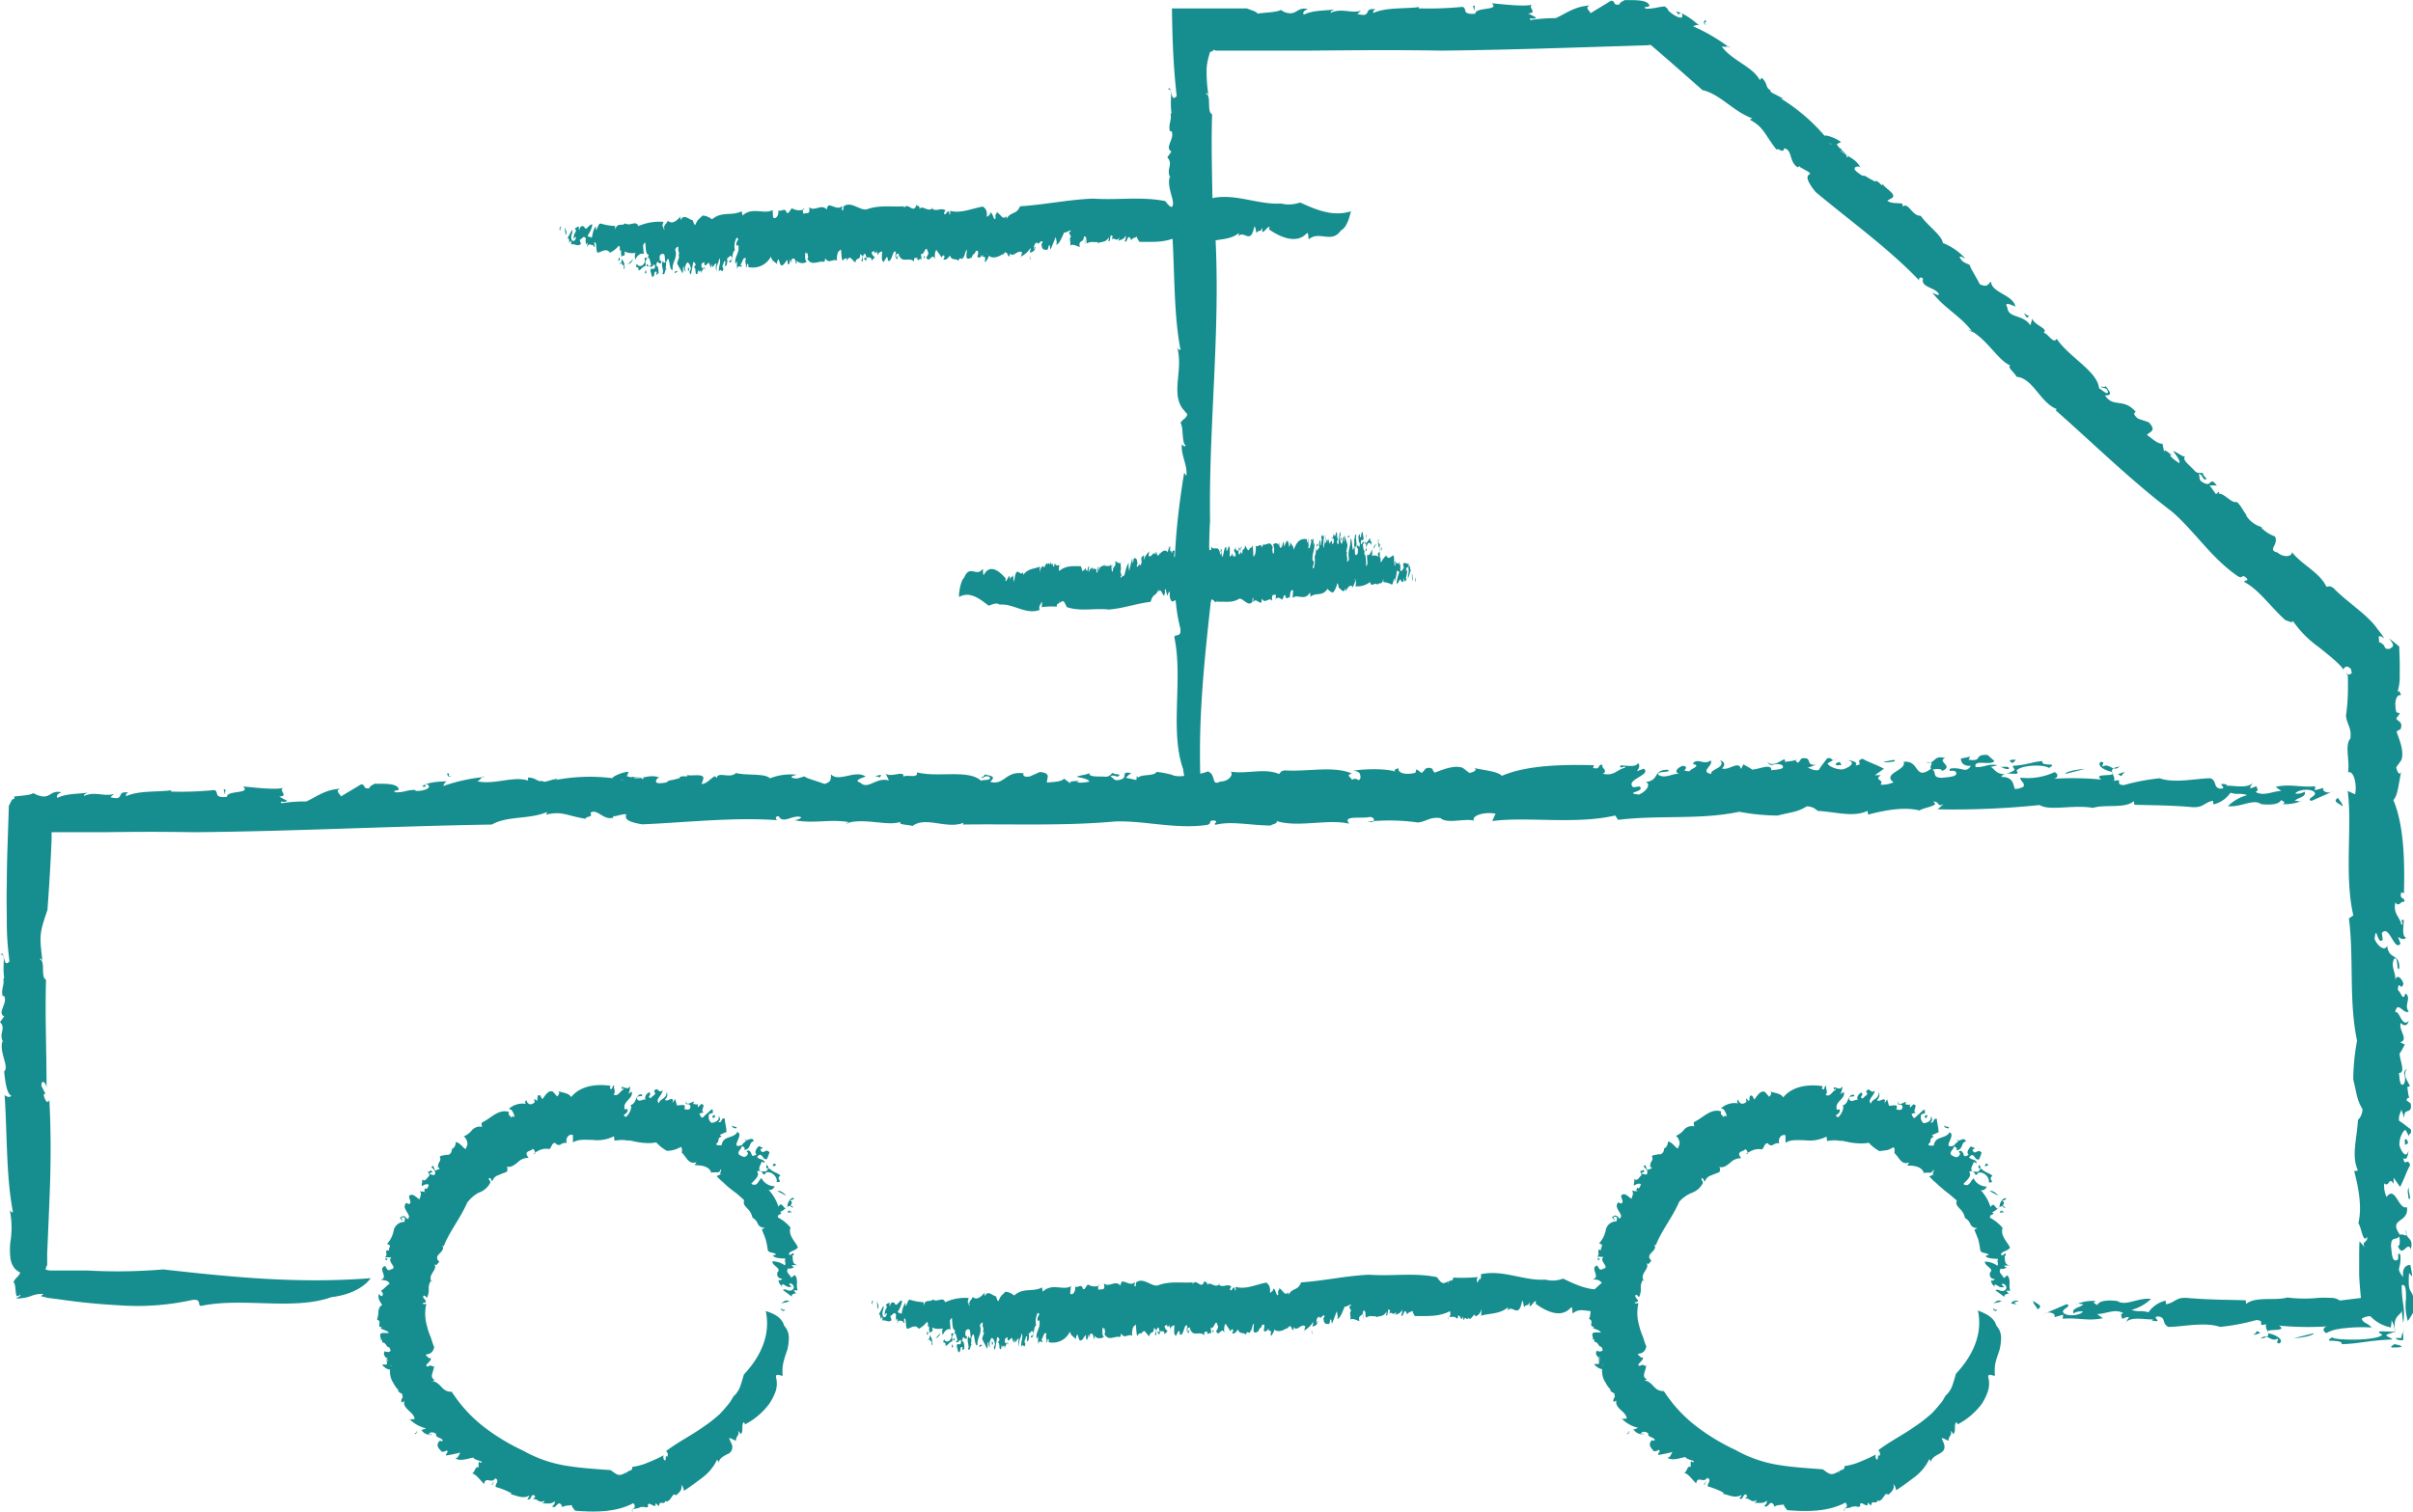 <svg viewBox="0 0 354.99 222.49" xmlns="http://www.w3.org/2000/svg"><g fill="#168d8e"><path d="m208.14 85.48c.25-.18-.13-.69.16-.31-.03.32-.08.56-.16.31z"/><path d="m141.85 85c.79-2 1.84 0 2.71-1.28.1-.08 0 1.12.2.85.85-1.58 2.18-.64 3.21.58l-.07.32c.2.23.44-.82.64-.67a2.69 2.69 0 0 0 0 .58c.05-.63.37-.29.46-.76.08.25.07.75.18 1l.12-.72c.33-1.7.8.12 1.25-.76a1.21 1.21 0 0 0 0 .46c.72-1 1.63-.84 2.44-1.23a4.83 4.83 0 0 0 0 1c0-.76.29-1 .51-1.1.1.78.37-.71.63-.28v.17c.19-.81.28.47.43-.5l.12.61c.09-1.1.28.56.43 0v-.23c.14-.26.22.29.35.1v.13c.32-.29.5.32.49-.53.11.68-.31.31-.13 1.3 1.05-.88 2.12-.71 3.18-.72a2.65 2.65 0 0 1 .22.77c.1-.17.4-.16.49-.59a1.08 1.08 0 0 0 .13.48c.19.32.2-.94.41-.56a1.93 1.93 0 0 0 -.08.82c.18-.67.42-.56.63-.78a1.48 1.48 0 0 0 -.07.5c.23-.75.42.16.62-.32l-.07.5c.32.6.09-1 .38-.68a1.6 1.6 0 0 0 -.06.55c.26-.9.69-.6.95-.91a2.07 2.07 0 0 0 0 .21c.29-.12.59.16.91-.23.11.22 0 1.21.26 1 0-1 .52-.41.34-1.53.26.16.67.53.84.2-.12.37.13 1.21-.09 1.29l.16.6c0 .41-.16-.14-.11.37.11 0 .42-.43.52-.27.2-.61.38-1.74.71-1.86-.16.38.08 1.09 0 1.26l.45-1.9c.11 0 0 .78.18.52a2 2 0 0 1 .11-.63c0 .11.45-.25.49.73.05.38-.17.2-.05.55.2 0 .21-.35.4-.36v.13c.13.14.39-.42.24-1-.09 0 0 .59-.1.31.09-.57.33-.73.53-.74a3 3 0 0 0 -.09.7 3.06 3.06 0 0 1 .85-1.33c0-.47-.11.84-.16.59.39.65.79-.91 1.11 0-.05.09 0-.66 0-.53.18.06.17.74.3.49 0 .39.15-.13.27-.25.06-.29 0 .19-.08.24.18-.34.87-1 1.27-.37 0-.26.24-1 .33-.93v.61c.08.37.3 0 .32.47.19-.74-.75.63-.49.06.07.51.37-1 .31-.14.19 0 .36-.71.54-.14-.05-.1-.15.85 0 .8s.07-.29.29-.49l.13-.25c0-.6.23.08.14-.59 0 .49.38-.3.35.69v.77c.12 0 .19-.81.28-1.16a2.8 2.8 0 0 1 0 .36c0-1.19.27.1.4-.82.24.41.6 0 .71.78.19-.36.35-.79.56-.54a.84.84 0 0 0 -.11.4c.13.35.16 0 .28-.15a6.23 6.23 0 0 0 .41 1.12 4 4 0 0 0 .14-1.39c.16 1.17.51-.76.72.3-.07.17-.27.58-.12.88.17 1.16.34-.87.6-.31l-.06-1c.12.6.39-.56.36.43.09-.35.32.32.29-.63.44.8 1.07-.48 1.34 1.22.06-.16.22 0 .18-.49s-.14.38-.18 0c.06 0 .07-.29.07-.42.14.22.25.29.12 1.07.3.59.31-1.61.7-1.24 0 .39 0 .54.12.48l.22-.67c.25.15.14.89.14 1.56.14-.12.3-.08.36-.58l.16.84c-.11-.61.11-.41.18-.57l-.07.16c0 .28.18.11.26 0a1.14 1.14 0 0 0 -.26-.7c.07-.29.17-.22.26-.57 0 .65.22.46.33.53s.13-.58.17-.56c0 .34.2.06.1.53 0 .11-.09-.33-.16 0s.07.84.24.41 0-1.29.2-.87a6.43 6.43 0 0 0 -.12.65l.22.34v-.59.28c.06-.63.34-.19.39-.9.11-.06.23.41.34.48.13.35.31.12.42-.28v.13c.07 0 .24-.05.33-.39.18.44.06 2.24.26 1.49.19 0 .29-1.09.22-1.47.33.4.7-.57 1 .36 0-.24 0-.39.11-.53.49.23 1-.71 1.41.46-.14.25 0 .59 0 .93.12-.53.14.56.18-.36a2.07 2.07 0 0 0 -.13-1 .5.5 0 0 1 .89.21.77.77 0 0 1 0-.57c0 .85.2 1 .36.68v-.52l.1.53c.07-.16.07-1.09.23-.59a4.31 4.31 0 0 0 .05.56c.17-.43.4-1.15.58-.71l.15.76a.87.87 0 0 0 .07-.76c.31.46.51.52.61 1.17.53-1.6 1.3-1.67 1.92-1.55v.39c.17.37.09-.68.21-.41-.06.37.12.81 0 1.26.24.42.31-.67.46-.85 0-.51-.12.33-.09-.32 0-.19.33.4.36-.38a5.27 5.27 0 0 1 0 1.19l.14-.38c.18.91-.4 1.63-.22 2.74l.14-.12c.12.81-.36.92 0 1.2a4.37 4.37 0 0 0 .14-1.85c.3-.22.14-1.86.47-1.79.09.45-.27.11-.2.75s.31-.35.44-.13a2 2 0 0 1 .08-1.22c.16.36-.11.73.12.81 0-.45.26-.78.07-1.09.09-1 .25.28.38-.51.07.71-.25 1.65 0 2 0-.69.32-.94.18-2a2.27 2.27 0 0 1 0 1.16c.15.43.35-1.25.4.11l.05-.7c.05.23.11.4.19.78.12 0 .41-1 .39.11.05-.11.34-.06.22-.8-.18-.45-.2.54-.31-.45.13.81.27-.11.37-.38v.41c.06-.16.2-.07.24-.51a1.16 1.16 0 0 0 0 .61l.06-.63c.26-.31.06 1.1.31.92l-.19.49c0-.1.13.48.25.28 0-.57.13-1.25.17-1.7.14-.25.06.65.2.06l-.18.69c0 .19.12.94.3.93a1.94 1.94 0 0 0 .09-1.03c.09 0 .22.34.15.76.21-.2 0-.62.15-1 .08.38.31.92.45 1.48l-.19 1h.12c-.16.77.09.58 0 1.39.09.13.2-.15.28-.36-.25-1.29.28-1.76.21-2.94.34-.33.21 2.86.57 1-.06-.31.11-1.21-.1-.87.21.13.14-1.18.4-.69-.19.48.2 1.2-.07 1.9 0-.39-.15-.3-.2-.19.09.45 0 1.19.2 1.19s.32-.14.3-.75-.21.07-.12-.61c.26-.24.31.79.42-.41-.17.1-.21-.6-.21-1.06l.2-.28v.44c.31.33.09-.81.4-.69l.14.89c-.07.76-.44-.34-.39.9.2 0 .27-.58.45-.26 0 .11-.1.14-.14.25s.14 1.69.43.72c.14-.37 0-.44 0-.9.32-.15.41-.62.62-.69 0 .91.36.09.13 1-.1-.53-.56-.48-.67.39.11 1.08-.25-.15-.32.94.25 0 .24 1.08.28 1.78.07.05.14-.25.18-.36 0-.65-.06-.64-.06-1.31.28.17.56-.19.71-.83.1.33.07 1-.05 1a1 1 0 0 1 1 .1c-.21-1.07.36-.26.21-1.14a2.5 2.5 0 0 1 -.22-1.48c.11.07 0 .47 0 .7.14-.59.21.93.35 0-.31.35-.06 1.3-.12 2.14.22-.47 0 .59.21.59a2.87 2.87 0 0 1 .75-1c.31.79.78 0 1.06 0 .14.42.05 1.37.2 1.53.19 0-.13-1 .14-.58v.18c.09-.22.51.64.59-.71l-.09 1c.05.1.1-.14.14-.25a3 3 0 0 1 0 .86c.17.7.36-.12.54-.14l-.12-.61c.32-.47.53.13.83-.09v.6l.18-.36c0 .58.12 1 .22.47l-.47 1.45c-.13-.35.14-.72.06-1.3s-.35-.35-.4.22c.11.06.12-.07.2-.28a4 4 0 0 1 -.21 1.34c.06 0 .14.22.15 0-.11.4-.22.46-.41.48.13-.32-.07-.51 0-.74 0 .72-.19 1-.42.74-.16-.83-.43.54-.69.31a6 6 0 0 1 .4-1.62c-.16-.37-.18 0-.35-.35a5.67 5.67 0 0 1 -.35 1.72v-.54c-.2.27-.2 1.08-.45.93a3.15 3.15 0 0 0 -1.19-.34v-.54c-.18 1.16-.6.43-.84.94-.42-.52-.91.52-1.12-.41a2.9 2.9 0 0 1 -2.14.62l.13-.79c-.14.58-.09-.45-.22-.33.15.63-.19.81-.28 1.3-.34-.61-.78 0-1.08.6v-.54c-.3 1-.66.13-1 0-.05-.22-.11-.73-.23-.67a3.32 3.32 0 0 1 -.61 1.36 1.17 1.17 0 0 1 -.8-.56c-.83 1.23-1.67.45-2.53 1.19l-.06-.64c-.83 1.36-1.86.12-2.57.82l.07-1.09c-.22-.33-.51.29-.45 1.06-.22-.33-.56.53-.7-.37-.23-.2-.28.51-.47.65-.46-.41-.63-.31-1.06-.11l.11.07c.05-.24.05-.71-.06-.77-.16.3-.59-.3-.43 1-.46-.75-1.07.61-1.52-.4 0 .35-.07.42-.12.66-.4 0-.83-.71-1.15-.1-.07-.18.1-.61-.06-.64-.1.13 0 .46-.12.66-.66.66-1.33-.68-1.92-.51-1.06.68-2.16.34-3.18.45v-.26c-.34 1-.79-1-1.06.48-.08-.25-.31-.12-.25-.62-.27.7-.76-.66-1.15.23 0 0 .06 0 .1-.14-.39-.58-.74.21-1.16-.31a.89.89 0 0 0 .13-.45c-.16-.5-.38 1.1-.46-.16-.1 0-.07.63 0 .59-.92-.48-1.89.32-2.84.6-.68-.75 0-2.11-.57-1.17-.05-.25 0 .48 0 .22-.21.35-.33-1.41-.47-.75.06.77-.1.43-.1.9-.42-.5-.5-1.2-.83-.61v-.41c-.39 1.15-.83.54-1.16 1.86-2.12.24-4.15 1-6.22 1.13-2-.25-4 .34-6.12-.36-.49-1.07-.52-1-1.06-.61a.67.67 0 0 0 0-.37c0 .87-.37.08-.42.92a9.63 9.63 0 0 0 -2.27.08c.13-.09.19-.81 0-.75l-.15.56v-.25a1.08 1.08 0 0 0 -.1.84c-2 .76-3.94-1-5.88-.78-.46-.37-1.12 0-1.62.15-1.49-1.17-2.82-2.11-4.33-1.29-.11-.02.11-2.29.74-2.84z"/><path d="m207.85 85.56a2.55 2.55 0 0 1 -.09-1.26c.01.41.1.87.09 1.26z"/><path d="m203.23 81.06c0 .13-.06-.18-.08-.25s.11-.4.16-.17c-.06.03-.05.23-.08.42z"/><path d="m202.05 80.8a.9.9 0 0 1 .42-.75z"/><path d="m201 79.19c-.1-.33-.07-.51 0-.5a2.65 2.65 0 0 1 0 .5z"/><path d="m200.88 80.08c-.09 0-.14-.22-.18-.44 0 .36.21-.21.18.44z"/><path d="m198.49 79c-.06 0-.18.35-.23-.08.06.25.28-.55.23.08z"/><path d="m197.38 79.54s0-.1-.09 0a.58.58 0 0 1 .06-.5z"/><path d="m177.2 81.1.12-.19-.02.38z"/><path d="m168.36 81.12c-.12.25-.08-.37-.1-.42s-.04.48.1.42z"/><path d="m163.59 83.07.04-.01-.01.79z"/><path d="m82.57 33.46c-.43.18.23.69-.28.31.06-.31.14-.55.28-.31z"/><path d="m197.27 33.91c-1.37 2-3.18 0-4.69 1.28-.18.08 0-1.12-.35-.85-1.46 1.58-3.76.64-5.54-.58l.11-.32c-.34-.22-.76.82-1.12.67 0-.21.12-.29 0-.58-.09.63-.65.29-.81.76-.14-.25-.12-.75-.31-1l-.2.72c-.57 1.7-1.39-.12-2.17.76 0-.17.12-.3.05-.46-1.25 1-2.81.84-4.21 1.23a2.63 2.63 0 0 0 0-1 1.16 1.16 0 0 1 -.87 1.1c-.17-.78-.65.71-1.09.28v-.17c-.32.81-.48-.47-.75.5l-.2-.61c-.14 1.1-.47-.56-.74 0v.23c-.26.27-.39-.28-.62-.1v-.13c-.55.29-.87-.32-.86.53-.19-.68.53-.31.23-1.3-1.81.88-3.68.71-5.5.72-.21-.34-.34-.45-.38-.77-.19.17-.69.16-.85.59.06 0-.12-.43-.22-.48-.33-.32-.36.94-.72.56a1.17 1.17 0 0 0 .14-.82c-.31.67-.72.56-1.09.78a.91.91 0 0 0 .13-.5c-.4.76-.73-.16-1.08.32l.13-.5c-.57-.6-.17 1-.66.68.12-.15.08-.35.1-.55-.46.9-1.2.6-1.65.91a1 1 0 0 0 0-.21c-.5.12-1-.16-1.56.23-.2-.22.06-1.21-.47-1 0 1-.89.41-.58 1.53-.45-.16-1.16-.53-1.46-.19.21-.38-.21-1.22.16-1.3l-.28-.6c0-.41.29.14.2-.37-.19 0-.73.43-.9.27-.35.61-.67 1.74-1.23 1.86.27-.38-.15-1.09 0-1.26l-.78 1.9c-.19 0 0-.78-.31-.52a1.33 1.33 0 0 1 -.19.63c-.07-.11-.77.25-.85-.72-.08-.39.3-.21.09-.56-.34 0-.36.35-.7.36v-.13c-.22-.14-.67.42-.42 1 .16 0-.06-.59.17-.31a.92.92 0 0 1 -.9.74 1.82 1.82 0 0 0 .15-.7 3.54 3.54 0 0 1 -1.47 1.33c0 .47.19-.84.27-.59-.67-.65-1.37.91-1.92 0 .09-.09.05.66 0 .53-.32-.06-.31-.73-.51-.49 0-.39-.27.13-.48.25-.11.29-.05-.19.13-.24-.3.34-1.49 1-2.18.37 0 .26-.42 1-.58.93l.06-.61c-.15-.37-.53.05-.56-.47-.34.74 1.31-.63.85-.06-.12-.51-.64 1-.54.14-.32 0-.63.71-.93.14.09.1.26-.85 0-.8-.45.11-.13.29-.5.49l-.23.25c0 .6-.4-.08-.23.59-.06-.49-.66.3-.62-.69l.07-.77c-.2.05-.32.81-.48 1.16a1.17 1.17 0 0 1 -.06-.36c0 1.19-.47-.1-.7.82-.41-.41-1.05 0-1.24-.77-.32.35-.6.78-1 .53a.62.62 0 0 0 .19-.4c-.23-.35-.29 0-.49.15 0-.18-.45-.69-.71-1.11-.31.35-.2 1-.23 1.38-.29-1.17-.89.76-1.25-.3.11-.17.46-.58.2-.87-.29-1.17-.58.86-1 .3l.11 1c-.2-.6-.68.56-.63-.43-.15.35-.54-.32-.49.63-.76-.8-1.85.48-2.32-1.22-.1.16-.38 0-.32.49s.25-.38.32 0c-.1 0-.12.29-.13.42-.24-.22-.42-.29-.2-1.07-.52-.59-.54 1.61-1.21 1.24 0-.39 0-.54-.21-.48l-.38.67c-.43-.15-.24-.89-.25-1.56-.23.12-.51.09-.62.58l-.28-.83c.2.6-.19.4-.3.56l.11-.16c0-.28-.31-.11-.44 0a.92.92 0 0 0 .45.7c-.12.29-.3.23-.46.57 0-.65-.38-.46-.56-.53s-.24.58-.3.56c0-.34-.34-.06-.18-.53.07-.11.17.33.29 0-.14-.25-.13-.84-.42-.41s.06 1.29-.35.88a3.42 3.42 0 0 0 .21-.66l-.38-.34v.59a1.3 1.3 0 0 1 0-.28c-.12.63-.59.19-.68.9-.19.06-.41-.41-.59-.48-.22-.35-.53-.12-.72.28v-.38c-.12 0-.41.05-.57.39-.31-.44-.1-2.24-.45-1.49-.32 0-.5 1.09-.37 1.47-.57-.4-1.22.57-1.75-.36-.08.24 0 .39-.2.53-.84-.23-1.77.71-2.44-.46.25-.25 0-.59 0-.93-.2.53-.24-.55-.32.36 0 .54 0 .8.24 1a1.14 1.14 0 0 1 -1.54-.21.47.47 0 0 1 -.08.57c0-.85-.33-1-.61-.68v.52l-.18-.53c-.11.16-.12 1.09-.4.59a2.29 2.29 0 0 0 -.08-.56c-.29.43-.69 1.15-1 .71l-.25-.76c-.14.08-.36.54-.13.76-.53-.46-.87-.51-1-1.17a3 3 0 0 1 -3.33 1.55v-.39c-.29-.37-.15.68-.35.41.09-.37-.22-.81 0-1.26-.41-.42-.53.67-.8.85 0 .51.21-.33.16.32 0 .19-.57-.4-.63.38a3.18 3.18 0 0 1 0-1.19l-.25.38c-.31-.91.7-1.63.38-2.74l-.23.12c-.22-.81.61-.92 0-1.2a2.63 2.63 0 0 0 -.25 1.86c-.52.21-.24 1.85-.8 1.78-.16-.45.45-.11.34-.75-.27-.62-.53.35-.77.13.26.3 0 1.08-.13 1.22-.29-.36.19-.73-.22-.81-.07.45-.44.78-.12 1.09-.15 1-.42-.28-.64.51-.14-.71.42-1.65 0-2 .07.69-.55.94-.32 2a1.48 1.48 0 0 1 -.06-1.16c-.25-.43-.61 1.25-.69-.11l-.09.7c-.08-.23-.19-.4-.32-.78-.22 0-.71.95-.69-.11-.07.11-.57.06-.38.8.32.45.36-.54.54.45-.22-.81-.45.11-.64.38v-.41c-.1.16-.35.07-.42.52a.78.78 0 0 0 0-.62l-.12.63c-.44.31-.1-1.1-.53-.92l.33-.49c-.07.11-.22-.48-.42-.28-.08.57-.23 1.25-.3 1.7-.24.25-.11-.65-.34-.06l.31-.69c0-.19-.21-.94-.53-.93-.21.2-.53 1-.2 1.34-.16 0-.39-.34-.26-.76-.37.2 0 .62-.27 1-.13-.38-.53-.92-.77-1.48l.33-1h-.14c.28-.77-.14-.58 0-1.39-.15-.13-.33.15-.48.36.44 1.29-.48 1.77-.36 3-.6.32-.37-2.87-1-1 .1.31-.2 1.21.18.87-.37-.13-.25 1.18-.69.69.32-.48-.35-1.19.12-1.9 0 .4.26.3.33.19-.15-.45 0-1.19-.35-1.19s-.55.14-.5.75.36-.07.21.61c-.47.24-.54-.79-.73.41.29-.09.36.6.36 1.06l-.34.28.06-.44c-.54-.33-.16.81-.69.69l-.24-.89c.12-.76.76.34.67-.9-.34 0-.46.58-.78.26.07-.11.17-.14.24-.25-.12 0-.24-1.69-.73-.72-.26.37-.07.44-.08.9-.55.15-.71.62-1.07.69.08-.91-.62-.08-.23-1 .18.53 1 .48 1.17-.39-.2-1.08.43.15.55-.94-.44 0-.42-1.08-.49-1.78-.12 0-.24.25-.32.36a10 10 0 0 0 .12 1.31c-.49-.17-1 .19-1.24.83-.16-.33-.11-1 .09-1a2.82 2.82 0 0 1 -1.74-.2c.36 1.06-.62.25-.38 1.13a1.61 1.61 0 0 1 .39 1.48c-.19-.07 0-.47-.07-.7-.24.59-.37-.93-.6 0 .53-.35.1-1.3.2-2.14-.39.47 0-.59-.37-.59a3.57 3.57 0 0 1 -1.28 1c-.54-.79-1.36 0-1.84 0-.25-.42-.08-1.37-.36-1.53-.31 0 .24 1-.23.58v-.18c-.14.22-.86-.64-1 .71l.14-1c-.09-.09-.17.14-.24.25 0-.33-.11-.64 0-.86-.3-.7-.62.12-.93.15l.2.6c-.54.47-.91-.12-1.43.09v-.6l-.31.36c.08-.58-.21-1-.38-.47l.82-1.45c.22.35-.25.72-.11 1.3s.61.35.69-.22c-.19-.06-.2.07-.34.28-.06-.82.22-.79.36-1.34-.1 0-.24-.22-.26 0a.7.7 0 0 1 .71-.48c-.22.32.11.51 0 .74 0-.72.33-1 .73-.74.28.84.74-.54 1.2-.31a4 4 0 0 1 -.71 1.62c.29.37.32 0 .61.35.14-.55.24-1.39.61-1.72v.54c.34-.27.34-1.08.78-.93a8.63 8.63 0 0 0 2.06.34v.54c.32-1.16 1-.43 1.47-.94.72.52 1.57-.52 1.94.41a7.79 7.79 0 0 1 3.69-.62l-.22.79c.24-.58.16.45.39.33-.27-.63.32-.81.48-1.3.59.62 1.34 0 1.86-.6v.54c.52-1 1.15-.13 1.8 0 .08.22.2.73.39.67.36-.87.54-.81 1.06-1.36a2.45 2.45 0 0 1 1.39.56c1.43-1.23 2.89-.45 4.37-1.19l.11.64c1.44-1.36 3.21-.12 4.44-.82l.06 1.09c.39.33.88-.29.78-1.06.39.33 1-.53 1.21.37.4.2.49-.51.82-.65a1.93 1.93 0 0 0 1.83.11l-.19-.07c-.08.24-.09.71.1.78.28-.31 1 .29.74-1 .8.75 1.86-.61 2.64.4-.07-.35.13-.42.21-.66.7 0 1.43.71 2 .1.11.18-.18.61.11.64.16-.13 0-.46.21-.66 1.13-.66 2.29.69 3.32.51 1.83-.68 3.73-.33 5.49-.45v.26c.58-1 1.37 1 1.84-.48.14.25.53.12.43.62.47-.7 1.31.66 2-.23-.06 0-.09 0-.16.14.68.58 1.28-.21 2 .31a.76.76 0 0 0 -.23.45c.28.5.66-1.1.81.16.16 0 .12-.63 0-.59 1.58.49 3.26-.32 4.9-.6 1.18.75.07 2.11 1 1.18.08.24.06-.49.07-.23.36-.35.56 1.41.81.75-.1-.77.16-.43.17-.9.72.5.86 1.2 1.43.61v.41c.66-1.15 1.43-.54 2-1.86 3.67-.24 7.18-1 10.76-1.13 3.54.25 7-.34 10.59.36.84 1.07.9 1 1.83.61 0 .17-.1.21 0 .37.05-.87.65-.08.74-.92a28.64 28.64 0 0 0 3.92-.08c-.22.1-.33.81-.07.75l.27-.55v.24a.71.71 0 0 0 .19-.84c3.43-.76 6.8 1 10.16.78a4.94 4.94 0 0 0 2.81-.15c2.57 1.17 4.88 2.11 7.49 1.29-.07.03-.41 2.3-1.49 2.82z"/><path d="m83.09 33.38c.09.44.39.67.15 1.26a8 8 0 0 1 -.15-1.26z"/><path d="m91.07 37.88c0-.13.11.18.13.25s-.19.4-.26.18c.06-.04.06-.24.13-.43z"/><path d="m93.11 38.14a1 1 0 0 1 -.73.75z"/><path d="m95 39.75c.16.33.12.51-.11.5a1.4 1.4 0 0 1 .11-.5z"/><path d="m95.14 38.86c.16 0 .24.22.32.44-.01-.3-.37.21-.32-.44z"/><path d="m99.27 40c.1 0 .31-.35.41.08-.11-.31-.49.49-.41-.08z"/><path d="m101.19 39.41c.06 0 .08.09.16 0a.41.41 0 0 1 -.11.5z"/><path d="m136.1 37.84-.2.19.03-.38z"/><path d="m151.4 37.82c.21-.25.15.37.18.42-.19.04.07-.48-.18-.42z"/><path d="m159.65 35.88h-.06l.02-.79z"/><path d="m128.47 191.51c-.4.18.22.69-.26.31.06-.32.13-.56.26-.31z"/><path d="m235.81 192c-1.29 2-3 0-4.39 1.27-.17.09 0-1.11-.33-.84-1.37 1.58-3.52.64-5.19-.58l.1-.32c-.31-.23-.7.82-1 .67 0-.21.11-.3 0-.58-.08.63-.6.29-.75.76-.13-.25-.12-.75-.29-1l-.19.71c-.53 1.71-1.3-.12-2 .77 0-.17.11-.3.05-.46-1.17 1-2.63.84-3.94 1.22a2.57 2.57 0 0 0 0-1 1.14 1.14 0 0 1 -.82 1.1c-.16-.78-.6.71-1 .28v-.17c-.3.81-.45-.47-.7.5l-.19-.61c-.13 1.1-.44-.57-.69 0v.23c-.24.26-.36-.29-.58-.1v-.13c-.52.29-.82-.32-.81.53-.18-.68.5-.31.22-1.3-1.69.88-3.44.7-5.15.72a2 2 0 0 1 -.36-.77c-.17.17-.64.16-.79.59.05 0-.11-.43-.2-.48-.31-.32-.34.94-.68.56a1.23 1.23 0 0 0 .13-.82c-.29.66-.67.56-1 .77a.85.85 0 0 0 .12-.49c-.37.75-.68-.16-1 .32l.12-.5c-.53-.6-.15 1-.61.68.11-.16.07-.35.09-.55-.43.9-1.12.6-1.55.9a.54.54 0 0 0 0-.2c-.46.11-.95-.17-1.46.23-.18-.22.06-1.21-.43-1 0 1-.83.41-.54 1.53-.42-.16-1.09-.53-1.37-.2.19-.37-.2-1.21.15-1.29l-.27-.6c0-.41.27.14.19-.38-.17 0-.68.44-.84.28-.32.6-.62 1.74-1.15 1.86.25-.38-.14-1.09 0-1.26l-.73 1.9c-.18 0 0-.78-.29-.52a1.44 1.44 0 0 1 -.18.63c-.06-.11-.72.25-.8-.73-.07-.38.29-.2.09-.55-.32 0-.33.34-.66.36v-.13c-.22-.15-.63.42-.4.95.15 0-.05-.58.16-.3a.87.87 0 0 1 -.84.74 2.05 2.05 0 0 0 .14-.7 3.44 3.44 0 0 1 -1.38 1.33c0 .47.18-.84.25-.6-.62-.64-1.28.92-1.79 0 .08-.09 0 .65 0 .52-.3-.06-.29-.73-.48-.48 0-.39-.25.13-.45.25-.1.28-.05-.19.12-.24-.28.34-1.39.94-2 .37 0 .26-.4 1-.54.93l.05-.61c-.13-.37-.49.05-.52-.47-.31.74 1.22-.63.79-.06-.11-.51-.59 1-.5.14-.3 0-.59.71-.87.14.08.1.24-.85 0-.81-.42.11-.12.3-.46.5l-.22.25c0 .59-.38-.08-.22.58-.05-.49-.62.31-.57-.68l.06-.78c-.19.06-.3.82-.45 1.17a1.17 1.17 0 0 1 -.06-.36c0 1.19-.44-.1-.66.82-.38-.41-1 0-1.15-.78-.3.36-.57.79-.91.54a.65.65 0 0 0 .18-.41c-.21-.35-.26 0-.45.16 0-.18-.43-.69-.66-1.12-.3.36-.19 1-.22 1.39-.27-1.17-.83.76-1.17-.31.1-.16.43-.57.19-.87-.27-1.17-.54.87-1 .31l.11 1c-.19-.6-.64.56-.59-.43-.15.35-.51-.32-.47.63-.71-.8-1.72.48-2.16-1.22-.1.16-.36 0-.3.49s.23-.38.3 0c-.1 0-.12.29-.13.42-.22-.22-.39-.29-.18-1.07-.49-.59-.51 1.61-1.13 1.24 0-.4 0-.54-.21-.48l-.34.67c-.41-.16-.23-.89-.24-1.56-.22.12-.48.08-.58.58l-.26-.84c.19.61-.18.4-.28.57l.1-.17c0-.28-.29-.1-.42 0a.94.94 0 0 0 .43.7c-.11.29-.28.22-.43.57 0-.66-.35-.47-.52-.53s-.23.58-.28.56c0-.34-.33-.06-.17-.53.06-.11.15.33.26 0-.13-.25-.11-.84-.38-.41s0 1.29-.33.87a3.93 3.93 0 0 0 .19-.65l-.36-.34v.59a1.3 1.3 0 0 1 0-.28c-.11.63-.55.19-.63.9-.18.06-.39-.42-.56-.48v-.06c-.21-.35-.49-.11-.67.29v-.13c-.12-.05-.39 0-.54.39-.29-.45-.09-2.24-.42-1.49-.3 0-.46 1.09-.34 1.47-.54-.41-1.15.56-1.64-.36-.08.24 0 .39-.19.53-.78-.23-1.65.71-2.28-.46.23-.25 0-.59 0-.93-.19.53-.22-.56-.29.36 0 .53 0 .79.22 1a1 1 0 0 1 -1.44-.21.5.5 0 0 1 -.07.57c0-.85-.31-1-.57-.68v.52l-.17-.54c-.1.17-.11 1.1-.37.6a2.29 2.29 0 0 0 -.08-.56c-.27.43-.65 1.15-.94.71l-.24-.76c-.13.08-.34.54-.12.76-.5-.46-.82-.52-1-1.18a2.77 2.77 0 0 1 -3.11 1.56v-.39c-.27-.37-.14.68-.33.41.09-.37-.21-.81 0-1.27-.39-.41-.5.68-.75.86 0 .51.2-.33.15.32 0 .19-.53-.4-.59.38a3.18 3.18 0 0 1 0-1.19l-.24.37c-.28-.9.66-1.62.36-2.73l-.22.12c-.21-.82.58-.92 0-1.2a2.7 2.7 0 0 0 -.23 1.85c-.49.22-.22 1.85-.75 1.79-.15-.46.42-.11.32-.75-.25-.62-.5.35-.72.13a1.29 1.29 0 0 1 -.12 1.22c-.27-.36.17-.73-.21-.81-.06.45-.41.78-.11 1.09-.14 1-.4-.28-.6.51-.13-.71.39-1.65 0-2 .07.69-.52.94-.29 2a1.54 1.54 0 0 1 -.07-1.17c-.23-.42-.57 1.26-.64-.11l-.08.71c-.08-.23-.18-.4-.3-.78-.21 0-.67.95-.65-.11-.06.11-.53.06-.35.8.29.44.33-.54.5.45-.21-.81-.42.11-.59.38v-.41c-.1.16-.34.07-.4.51a.76.76 0 0 0 0-.61l-.11.62c-.41.32-.09-1.1-.49-.91l.3-.49c-.07.1-.2-.48-.39-.29-.08.58-.22 1.26-.28 1.7-.22.25-.1-.64-.32 0l.29-.69c0-.19-.2-.94-.5-.93-.19.2-.49 1-.18 1.34-.15 0-.37-.34-.25-.76-.34.2 0 .61-.25 1-.12-.38-.49-.92-.72-1.48l.31-.95h-.2c.26-.77-.14-.59 0-1.39-.14-.13-.31.15-.44.36.41 1.29-.46 1.76-.34 2.94-.56.32-.35-2.87-.93-1 .09.31-.18 1.2.17.87-.35-.13-.24 1.18-.65.69.31-.49-.32-1.2.12-1.9 0 .39.24.3.31.19-.15-.45 0-1.19-.33-1.19s-.51.14-.47.75.33-.07.19.61c-.43.24-.5-.79-.68.41.27-.1.34.6.34 1.06l-.32.28.06-.45c-.51-.32-.15.82-.64.7l-.24-.89c.12-.76.72.34.63-.9-.32 0-.42.58-.73.26.07-.11.16-.14.23-.25-.12 0-.23-1.69-.69-.72-.23.37-.06.44-.07.9-.51.14-.66.62-1 .69.07-.91-.58-.09-.22-1 .17.54.92.48 1.1-.38-.19-1.08.4.15.52-.94-.42 0-.4-1.08-.46-1.78-.12 0-.23.25-.3.35a9.93 9.93 0 0 0 .11 1.32c-.46-.18-.9.19-1.16.82-.15-.32-.1-1 .08-1a2.43 2.43 0 0 1 -1.66-.1c.34 1.07-.58.25-.35 1.14a1.72 1.72 0 0 1 .37 1.48c-.18-.07 0-.47-.07-.7-.22.58-.35-.93-.56 0 .5-.35.09-1.3.19-2.14-.37.47 0-.59-.35-.59a3.45 3.45 0 0 1 -1.2 1c-.5-.79-1.27 0-1.72 0-.24-.43-.08-1.37-.33-1.53-.3 0 .22 1-.22.58v-.19c-.14.22-.81-.64-.94.72l.13-1c-.08-.1-.16.14-.23.25 0-.34-.09-.64 0-.86-.27-.7-.57.12-.87.14l.19.61c-.51.47-.85-.13-1.34.08v-.59l-.29.36c.07-.58-.2-.95-.35-.47l.76-1.45c.21.35-.23.72-.1 1.3s.57.35.64-.22c-.17-.06-.18.07-.31.28-.06-.83.2-.79.33-1.34-.09 0-.22-.22-.24 0 .18-.4.36-.47.66-.48-.2.32.11.5 0 .74 0-.73.31-.95.68-.74.27.83.7-.54 1.12-.31a4.11 4.11 0 0 1 -.65 1.62c.27.37.3 0 .57.35a4 4 0 0 1 .57-1.72v.54c.32-.28.32-1.08.72-.93a7.63 7.63 0 0 0 1.94.34v.54c.29-1.16 1-.43 1.37-.95.68.53 1.46-.51 1.81.42a6.79 6.79 0 0 1 3.46-.62l-.21.78c.22-.58.15.46.36.34-.25-.63.3-.82.46-1.3.54.61 1.25-.05 1.73-.6v.54c.49-1 1.08-.13 1.69 0 .07.22.18.73.37.67.33-.88.5-.81 1-1.36a2.19 2.19 0 0 1 1.29.56c1.34-1.23 2.71-.45 4.1-1.19l.1.64c1.35-1.36 3-.13 4.15-.82l-.11 1.08c.36.34.83-.28.73-1.05.37.33.91-.53 1.14.36.37.2.45-.5.76-.64a1.73 1.73 0 0 0 1.71.11l-.17-.07c-.08.24-.09.7.09.77.26-.3 1 .3.69-1 .75.75 1.74-.61 2.47.4-.06-.36.12-.42.2-.66.65 0 1.34.7 1.86.1.1.18-.17.6.1.64.16-.13 0-.46.2-.66 1.06-.66 2.14.68 3.1.51 1.72-.68 3.5-.34 5.14-.45v.26c.55-1 1.29 1 1.73-.48.13.25.5.12.4.62.44-.71 1.22.66 1.86-.23-.06 0-.1 0-.16.14.64.57 1.2-.21 1.87.31a.82.82 0 0 0 -.21.45c.26.5.62-1.1.76.16.15 0 .11-.63 0-.6 1.47.49 3-.31 4.58-.6 1.1.76.07 2.12.94 1.18.07.25.05-.48.06-.22.34-.35.52 1.41.76.75-.1-.77.15-.43.16-.9.67.5.81 1.2 1.34.61v.4c.62-1.14 1.34-.53 1.87-1.85 3.43-.24 6.72-1 10.07-1.13 3.31.25 6.55-.34 9.91.36.78 1.07.84 1 1.71.61 0 .17-.09.21 0 .37 0-.87.61-.08.69-.92a25 25 0 0 0 3.66-.08c-.2.09-.3.81-.06.75l.25-.56v.25a.74.74 0 0 0 .18-.84c3.21-.76 6.37 1 9.51.78a4.31 4.31 0 0 0 2.62-.15c2.41 1.17 4.57 2.11 7 1.29.18-.28-.14 1.98-1.15 2.55z"/><path d="m129 191.43c.09.43.37.67.15 1.26a9.39 9.39 0 0 1 -.15-1.26z"/><path d="m136.42 195.93c0-.13.11.18.13.25s-.18.4-.25.17c.09-.03.08-.24.12-.42z"/><path d="m138.33 196.19a1 1 0 0 1 -.68.75z"/><path d="m140.11 197.8c.15.33.11.51-.1.5a1.65 1.65 0 0 1 .1-.5z"/><path d="m140.24 196.91c.14 0 .22.22.29.44-.01-.35-.34.21-.29-.44z"/><path d="m144.1 198c.09 0 .29-.35.38.08-.1-.26-.48.54-.38-.08z"/><path d="m145.89 197.45c.06 0 .08.1.15 0a.42.42 0 0 1 -.09.5z"/><path d="m178.57 195.89-.2.19.03-.38z"/><path d="m192.88 195.87c.2-.25.14.36.17.42-.17.04.07-.48-.17-.42z"/><path d="m200.6 193.92-.06.01.03-.79z"/><path d="m297 191.51c-1.76.18 1 .69-1.15.31a.86.86 0 0 1 1.15-.31z"/><path d="m174.06 113.19c-2-5.67 0-13.13-1.28-19.34-.08-.73 1.12.19.85-1.46-1.58-6-.64-15.5.58-22.82l.32.44c.23-1.4-.82-3.1-.67-4.58.21 0 .3.47.58.13-.63-.37-.29-2.68-.76-3.3.25-.59.75-.53 1-1.29l-.71-.84c-1.71-2.36.12-5.72-.77-8.93.17.15.3.47.46.21-1-5.15-.84-11.6-1.22-17.37.25.23.71.44 1 .11-.76-.29-1-2.07-1.1-3.61.78-.7-.71-2.65-.28-4.47l.17.16c-.81-1.34.47-2-.5-3.08l.61-.85c-1.1-.59.57-1.93 0-3h-.23c-.26-1 .29-1.58.1-2.55l.13-.09c-.29-2.27.32-3.59-.53-3.53.68-.8.31 2.19 1.3 1q-.34-3-.5-6.11c-.11-2.14-.17-4.49-.2-6.78h5.77 5.25c.85.34 1.39.45 1.59.77.74-.17 2.82-.15 3.5-.59-.25 0 .49.44.88.48 1.37.32 1.49-.94 3-.56-.59.23-.79.51-.59.82 1.28-.66 3-.56 4.5-.77-.24.14-.6.23-.54.49 1.65-.75 3 .16 4.46-.31l-.54.49c2.33.6.69-1 2.71-.68-.49.16-.32.35-.41.55 1.89-.9 4.93-.6 6.81-.9a.19.19 0 0 0 -.08.2 50.62 50.62 0 0 0 6.43-.22c.82.22-.27 1.2 1.9 1-.08-1 3.68-.41 2.4-1.53 1.85.16 4.77.53 6 .2-.84.38.9 1.21-.64 1.29l1.16.6c-.17.41-1.19-.13-.82.38a23.76 23.76 0 0 1 3.7-.28c1.43-.6 2.74-1.74 5.05-1.86-1.09.38.62 1.09-.12 1.26l3.22-1.96c.77 0 .17.78 1.28.53-.06-.27.43-.43.77-.64.3.11 3.15-.25 3.57.73.2.19-.2.24-.44.29s-.43.09 0 .26c1.28 0 1.59-.25 2.73-.33a5.54 5.54 0 0 1 .44.36v.14a4.34 4.34 0 0 0 1.49 1.05c.48.19.8.1.61-.43-.59-.58-.15.65-.86-.37a2.37 2.37 0 0 1 .85.29 6.87 6.87 0 0 1 .83.45 15 15 0 0 1 1.73 1.33c-.46-.21-.6 0-.93.1a26.36 26.36 0 0 1 5.35 3.13c.33-.32-1.16.09-1.23-.3 1.59 2.3 4.81 3.07 5.81 5.3-.33-.19.3-.62.23-.51.93.93.44 1.39 1.24 1.78-.2.35.88.63 1.62 1.13.53.1 0 .3-.56-.18a27.24 27.24 0 0 1 6.9 5.77c.14-.23 1.94.46 2.4.92l-.6.28c.2.68 1.66 1.44 1.39 1.9 1.53.39-4.41-3.15-2.62-2.3 0 .7 2.6 1 1.74 1.39 1 .86 2.39 1.21 2.93 2.47-.2-.31-1.36-.09-.54.6 1.45 1.17.59.14 1.84 1l.87.46c.45-.4 1.18 1.18 1.12.22-.16.51 2.21 1.6 1.4 2.2l-.71.4c.63.5 1.53.28 2.23.45 0 .13.08.39 0 .45.9-.79 1.36 1.37 2.69 1.33 1 1.44 3.16 2.92 3.25 4a8.62 8.62 0 0 1 3.3 2.28c-.3-.12-.62-.36-.85-.23.45.88.83.81 1.59 1.24-.26 0 .91 1.76 1.39 2.77 1.2.61 1.3-.17 1.66-.37.09 1.66 3.21 1.89 3.59 3.67-.44-.18-1.78-.84-1.19.1.09 1.66 2.35 1 3.38 2.66l.31-1c.22 1 2.45 1.47 1.64 2.07.71.17 1.45 1.75 1.93.9 1.78 2.7 6 4.76 6.24 7.31.43.18 1.15 1 1.31.54-.19-.89-1-.42-1-.87a.54.54 0 0 0 .67 0c.58.82 1.1 1.38-.11 1.35 1.2 1.89 2.73.31 4.52 2.43-.36.21-.3.46.34 1l1.58.53c1.21 1.32.15 1.34-.27 1.87.79.55 1.63 1.36 2.28 1.28l.29 1.4c-.21-1 .85.23 1.29.41l-.44-.18c-.06.32.87.93 1.34 1.24.18-.39-.54-1.27-.91-1.77.55.11 1.07.67 1.78.85-.6.34.83 1.39 1.35 2s1.11.22 1.29.41c-.22.26 1 1 .19.89-.29-.12-.28-.7-.84-.81.25.57-.19 1 1 1.44.88.36.7-1.11 1.68.34-.44-.18-.68 0-1.09-.1l.95 1.32.45-.4c.05.26-.09.2-.07.32.77-.14 1.92 1.49 2.66 1.21.64.5 1 1.44 1.5 2l-.15-.06a4 4 0 0 0 2.39 1.78l-.12.07a5.21 5.21 0 0 0 2 1.29c.65 1.2-1.19 2 .37 2.36 1 .86 2.25.57 2.12-.07 1.47 1.88 4.1 3 5.09 5.11.41 0 .36-.2 1 .16 1.2 1.25 2.67 2.34 4 3.47a20.22 20.22 0 0 1 1.75 1.64 10 10 0 0 1 .75.94 12.67 12.67 0 0 1 1 1.38c-1.33-.87-.53.32-.81.53 1.33.49.5 1.2 1.68 1 .42-.34.8-.35-.18-1.53.47.36 1 .76 1.53 1.23 0 .77.06 1.59.07 2.42v1.23.59.36a7.39 7.39 0 0 1 -.38 2.22c.25-.57.41-.13.57.32-.85-.15-1 1.37-.68 2.52l.52.16-.54.75c.17.44 1.1.49.6 1.63a1 1 0 0 0 -.56.33c.43 1.2 1.15 2.87.71 4.16l-.76 1.06c.08.55.54 1.48.76.51-.46 2.2-.52 3.62-1.18 4.32 1.61 3.79 1.67 9.3 1.56 13.71l-.39-.13c-.37 1.19.68.62.41 1.45-.37-.39-.81.9-1.27 0-.41 1.69.68 2.18.86 3.28.51.17-.33-.88.32-.67.18.19-.4 2.35.38 2.61-.31.42-.88.09-1.19-.13l.37 1c-.91 1.27-1.62-2.89-2.74-1.56l.13 1c-.82.91-.92-2.53-1.2-.13.38 1 1.51 1.93 1.85 1 .22 2.17 1.85 1 1.79 3.33-.46.64-.11-1.86-.75-1.41-.63 1.09.35 2.2.13 3.17.29-1.08 1.08-.16 1.22.54-.37 1.18-.74-.77-.81.9.44.28.78 1.82 1.09.49 1 .61-.28 1.74.51 2.66-.72.54-1.66-1.73-2 .11.69-.29.93 2.28 2 1.3-.2.72-.74.8-1.17.27-.42 1 1.26 2.51-.11 2.85l.71.35c-.23.32-.4.79-.78 1.31 0 .91.95 2.93-.11 2.85.11.29.06 2.37.79 1.56.45-1.29-.53-1.48.46-2.2-.81.91.11 1.86.38 2.61l-.41.12c.16.44.07 1.47.51 1.74-.23-.34-.51-.16-.61.2l.62.46c.31 1.81-1.1.43-.92 2.18l-.48-1.33c.1.29-.48.89-.29 1.73.58.32 1.26.94 1.7 1.22.25 1-.64.44-.05 1.41l-.69-1.27c-.19-.19-.95.86-.93 2.18.2.85 1 2.16 1.33.82 0 .67-.33 1.6-.75 1.07.19 1.5.61-.2 1 1.1-.38.53-.93 2.18-1.48 3.18l-.95-1.36v.9c-.77-1.16-.59.59-1.39-.06a4 4 0 0 0 .35 2c1.3-1.8 1.77 2 3 1.49.32 2.46-2.87 1.54-1 4.11.31-.43 1.2.79.86-.76-.13 1.53 1.19 1 .7 2.84-.49-1.34-1.2 1.44-1.9-.5.39.13.3-1.07.19-1.37-.46.63-1.19-.13-1.19 1.44.11.95.14 2.26.75 2.07.67 0-.07-1.46.61-.84a4.93 4.93 0 0 1 -.16 1.92c-.08.43 0 .6.56 1.38 0-.25 0-.49 0-.7a2.36 2.36 0 0 1 .07-.33 1.07 1.07 0 0 1 .26-.46 1 1 0 0 1 .74-.29l.14.7.07.35.07.67-.45-.53c-.32 4.13.82 1.35.7 5.64-.3.52-.59 1-.89 1.42a8 8 0 0 1 -.27-3.27c0-1.2 0-2.22-.63-2a16.41 16.41 0 0 0 .23 2.85 9.16 9.16 0 0 1 0 2.73c-.11-.59-.14-1.3-.25-1.86 0 .37-.36.55-.64.91s-.51.88-.31 2.23a3.8 3.8 0 0 0 -.7.23c-1.31.37-.07.44.3.9-3.73.14-4.79.62-7.48.69.28-.45-1.09-.48-1.38-.5-.48 0-.8 0 0-.52.09.27 2.08.39 3.75.34s3.33-.29 3.63-.72c-1.47-.77.57-.37 1.82-.46a3.41 3.41 0 0 0 -.47-1.66 4.09 4.09 0 0 1 -.12 1.06 5.71 5.71 0 0 1 -3-1.66 2.55 2.55 0 0 0 -1.25.35c.1.66.93.65 1.43 1.32a22.21 22.21 0 0 0 -4.05.11c-.31 0-.61.08-.9.13a3.51 3.51 0 0 0 -.42.08l-.28.08a5.08 5.08 0 0 0 -1 .42c-.68-.32-.46-1 .34-1a45.29 45.29 0 0 1 -7.29-.1c1.48 1.07-2.56.25-1.55 1.14 1.23.24 2.29 1 1.61 1.48-.77-.07 0-.47-.3-.7-1 .58-1.52-.93-2.48 0 2.21-.35.43-1.3.84-2.14-1.59.47.07-.59-1.51-.59a31.29 31.29 0 0 1 -5.3 1c-2.21-.79-5.6 0-7.58 0-1-.43-.33-1.37-1.46-1.53-1.31 0 1 1-1 .58l.19-.19c-.59.22-3.58-.64-4.16.72l.61-1c-.37-.1-.71.14-1 .25 0-.34-.43-.64.16-.86-1.21-.7-2.53.12-3.84.14l.84.61c-2.24.47-3.74-.13-5.9.08l.06-.59-1.29.36c.32-.58-.86-.95-1.55-.47l3.36-1.45c.93.35-1 .72-.44 1.3s2.5.35 2.83-.22a2.31 2.31 0 0 0 -1.4.28c-.26-.83.91-.79 1.49-1.34-.41 0-1-.22-1.06 0a6.12 6.12 0 0 1 2.9-.48c-.89.32.48.5.15.74.1-.73 1.36-.95 3-.74 1.17.83 3.06-.54 4.94-.31a6.59 6.59 0 0 1 -2.88 1.62c1.18.37 1.31 0 2.5.35a4.29 4.29 0 0 1 2.52-1.72l.08.54c1.4-.28 1.4-1.08 3.18-.93 3.05.27 6.19.27 8.52.34l.09.54c1.29-1.16 4.31-.43 6.06-.95a19.56 19.56 0 0 0 4.48.06 16.59 16.59 0 0 1 2 0 2 2 0 0 1 1.21.39l3.12-.38c-.12-1.23-.21-2.3-.26-3.34v-.39-.62c0-.43 0-.87 0-1.3 0-.88 0-1.77.05-2.69l.79.91c-.58-1 .46-.63.34-1.58-.63 1.09-.82-1.33-1.3-2 .61-2.41-.05-5.51-.61-7.65l.55-.09c-1-2.16-.13-4.74 0-7.44a2.28 2.28 0 0 0 .67-1.6c-.88-1.46-.82-2.23-1.36-4.37a32.56 32.56 0 0 1 .56-5.7c-1.23-5.89-.45-11.91-1.19-18l.64-.44c-1.36-5.94-.13-13.24-.83-18.31l1.09.49c.34-1.59-.28-3.62-1.05-3.21.33-1.6-.53-4 .36-5 .2-1.63-.5-2-.65-3.35a28.87 28.87 0 0 0 .29-3.84c0-.55 0-1.09 0-1.68a2.11 2.11 0 0 0 -.06-.5c0-.1-.05-.2-.07-.31l-.07.23c.24.06.7.06.77-.29a.77.77 0 0 1 -.1-.46 1.65 1.65 0 0 0 -.58-.39c-.21 0-.38.1-.65.49a1.16 1.16 0 0 0 0-.18 3.75 3.75 0 0 0 -.38-.46c-.3-.32-.63-.63-1-.94-.69-.61-1.44-1.2-2.19-1.8a15.42 15.42 0 0 1 -3.78-3.84c0 .44-.68 0-1.1-.1-2.14-1.92-3.89-4.49-6-5.59-.22-.44.95 0 .11-.77-.61-.37-.33.33-1.09-.1-3.9-2.64-6.53-6.85-9.79-9.58-6-4.56-11.63-10.1-17.05-14.87l.23-.14c-2.46-.89-3.51-4.57-5.95-4.76-.25-.56-1.54-1.55-.88-1.64-1.9-.77-3.55-4.11-6.21-5.32a1.26 1.26 0 0 0 .61.36c-1.7-2.32-4.06-3.4-5.91-5.78.3.12.76.43 1 .29-.51-1.14-2.75-1-2.37-2.36-.5-.44-.77.15-.45.39-4.48-4.73-10.16-8.8-15.35-13.13-3.09-3.82 1.2-1.77-2.26-3.64-.07-.39-.49.2-.36 0-1.33-.73-.76-2.59-2-2.79-.21.86-.8-.14-1.14.19-1.85-2.37-1.82-3.28-3.95-4.42l.4-.18c-2.8-1-4.74-3.58-7.34-4.16l-4.61-4.06-2.24-1.94-.53-.45-.08-.08-.21-.13-.36.06-1.89.06-4.08.13-8.11.25c-5.39.16-10.77.29-16.17.35-6.53-.11-13-.06-19.49 0h-9.75-2.45-1.23-.4l-.3-.12a.74.74 0 0 0 -.18.22 1 1 0 0 0 -.35.1s-.05.11-.07.18a2.17 2.17 0 0 0 -.07.24l-.12.45a9.42 9.42 0 0 0 -.26 1.53 22.68 22.68 0 0 0 .26 3.9c-.17-.16-.21-.4-.37-.14.87.19.08 2.68.92 3-.17 5.47.07 10.51.08 16.14-.09-.89-.81-1.34-.75-.28l.56 1.11-.25.18c.13.72.56 1.51.84.76.76 14.14-1 28.05-.78 41.9a81.34 81.34 0 0 0 .15 11.54c-1.17 10.57-2.17 20.11-1.32 30.84 0 0-2.26-1.37-2.79-5.81z"/><path d="m299.14 191.43c.38.43 1.61.67.62 1.26-.12-.41-.76-.87-.62-1.26z"/><path d="m332 195.93c0-.13.47.18.57.25-.4 0-.78.4-1.1.17.43-.03.36-.24.53-.42z"/><path d="m340.43 196.19c-.13.39-1.93.7-3 .75z"/><path d="m352.27 197.8c1.53.33 1.38.51-.4.5-.28-.21.21-.3.4-.5z"/><path d="m352.47 196.91a6.63 6.63 0 0 1 .79 0 2.37 2.37 0 0 1 .4-1.08c-.18-.14-.1.74-.1 1.38-.56.04-.99-.01-1.09-.3z"/><path d="m354.35 176.4c0-.41-.35-1.3.08-1.68-.3.43.49 1.99-.08 1.68z"/><path d="m353.76 168.49a1.07 1.07 0 0 0 0-.66c.18-.46.46 0 .5.43z"/><path d="m297.76 46.11.76.44-.35.2z"/><path d="m251.08 3.74c-.8-.39-.2-.67-.26-.81.59.49-.54.17.26.81z"/><path d="m216.71.84.26-.01-.09.79z"/><path d="m115 192.54c.21.64.66-.35.33.42-.33-.09-.57-.21-.33-.42z"/><path d="m115.36 195.09a2.58 2.58 0 0 1 .69 1.76 7.38 7.38 0 0 1 -.24 1.84 17.15 17.15 0 0 0 -.56 1.81 5.62 5.62 0 0 0 -.1 1.88c0 .29-1-.43-1 .23a3.86 3.86 0 0 1 0 2 7.86 7.86 0 0 1 -1 2 10.46 10.46 0 0 1 -3.53 3l-.16-.32c-.48.24 0 1.42-.49 1.73-.17-.14-.12-.32-.42-.42.39.51-.43.91-.24 1.4-.32 0-.67-.37-1.06-.36l.32.73a1.1 1.1 0 0 1 -.57 1.63c-.53.28-1.11.53-1.29 1.25-.06-.17 0-.34-.23-.41a7.1 7.1 0 0 1 -2.07 2.55c-.9.69-1.85 1.39-2.79 2a1.52 1.52 0 0 0 -.41-.92c.25.72-.29 1.19-.77 1.59-.53-.58-.68 1-1.51.89v-.19c-.22.95-.88-.17-1 .9l-.49-.47c.09 1.11-.89-.36-1.15.29l.08.21c-.33.36-.67-.12-1 .15l-.06-.11c-.79.52-1.42 0-1.24.8-.43-.62.78-.43.12-1.33-2.62 1.39-5.71 1.34-8.57 1.12-.29-.38-.48-.52-.51-.85-.3.13-1.07 0-1.41.39.1 0-.11-.46-.24-.53-.45-.4-.75.86-1.23.33a.77.77 0 0 0 .39-.74c-.6.53-1.22.26-1.83.33.12-.12.28-.17.33-.43-.82.56-1.07-.42-1.72-.17l.35-.4c-.63-.87-.58.89-1.19.29.23-.09.23-.29.33-.47-1 .6-2-.07-2.75-.15a.35.35 0 0 0 .11-.17 11.34 11.34 0 0 0 -2.32-.93c-.16-.36.68-1-.1-1.26-.49.87-1.42-.38-1.6.82-.57-.49-1.22-1.53-1.82-1.54.48-.1.46-1.16 1-.88v-.74c.3-.28.27.37.47-.11-.24-.14-1.16-.31-1.24-.61-.77.11-1.9.62-2.66.1.58 0 .58-.95.91-.88a22.73 22.73 0 0 1 -2.23.47c-.24-.2.52-.59 0-.74-.18.2-.42.17-.67.21 0-.16-1.06-.79-.4-1.51.21-.35.49.22.53-.24-.38-.4-.62-.23-1-.66l.09-.09c-.1-.37-1-.61-1.17 0 .13.23.41-.43.42 0a1.58 1.58 0 0 1 -1.49-.77c.24.07.44-.1.72-.19a5 5 0 0 1 -2.44-1.36c-.4.22.9-.15.75.08 0-.64-.52-1-.93-1.4s-.78-.83-.56-1.44c.14.1-.56.35-.44.29-.19-.52.44-.77.06-1 .35-.19-.32-.34-.54-.64-.33-.07.15-.16.29.11a4.48 4.48 0 0 1 -1-1.3 3.07 3.07 0 0 1 -.5-2c-.24.1-1.1-.45-1.14-.73h.62c.29-.32-.28-.87.22-1-.87-.39 1.16 2 .41 1.36.44-.31-1.21-.81-.36-.84-.16-.52-1-.89-.48-1.52-.07.17.9.27.79-.14-.22-.72-.32-.16-.61-.73l-.31-.35c-.59.06 0-.69-.64-.32.48-.16-.47-1.09.53-1.11h.79c-.09-.31-.85-.45-1.21-.69a.62.62 0 0 1 .35-.14c-1.19 0 .06-.79-.88-1.15a3.28 3.28 0 0 0 .21-1.21c.07-.4.18-.76.56-.91-.34-.54-.74-1.07-.45-1.67.1.13.13.3.38.36.37-.36.06-.48-.11-.85.15.09.79-.69 1.27-1-.27-.56-.93-.48-1.31-.59 1.24-.28-.55-1.65.67-2 .1.22.39.87.77.51 1.25-.21-.61-1.13.13-1.76l-1-.06c.67-.18-.24-1.29.69-.93-.29-.37.58-.79-.35-1a4 4 0 0 0 1-2 1.59 1.59 0 0 1 1.59-1.25c-.06-.23.29-.57-.19-.7-.61 0 .15.55-.22.5 0-.16-.18-.31-.29-.38.38-.28.57-.52 1.12.17.9-.51-1.08-1.59-.13-2.4.31.24.48.24.6-.08l-.24-.89c.52-.56 1 .12 1.54.46.11-.39.38-.77.08-1.19l1 .11c-.7-.08-.14-.49-.16-.73v.24c.27.11.39-.35.46-.58-.36-.21-.76.06-1 .2-.12-.34.12-.55 0-1 .47.46.75-.24 1-.44s-.19-.68-.11-.75c.27.21.44-.41.61.11 0 .16-.43 0-.34.34.35 0 .78.39.78-.25s-1-.78-.25-1c0 .24.17.44.25.7l.69-.25-.42-.42c.17 0 .16.11.25.14-.33-.58.54-.88.14-1.48.2-.28.81-.19 1.09-.36v.08c.52 0 .74-.51.72-1l.08.11a1.22 1.22 0 0 0 .48-1c.72 0 1.56 1.63 1.55.7.41-.33 0-1.37-.39-1.54a3.06 3.06 0 0 0 1.24-.94 1.53 1.53 0 0 1 1.46-.47c0-.28-.15-.36 0-.64 1.31-.6 2.45-2.08 4-1.54-.28.41.21.56.35.87.1-.64.59.35.35-.54-.24-.48-.31-.74-.77-.78a3 3 0 0 1 2.59-.74c-.3-.15-.18-.37 0-.59.21.83.84.73 1.23.34l-.08-.52.42.31c.14-.21-.08-1.11.52-.75a1.56 1.56 0 0 0 .28.51c.38-.52.93-1.46 1.57-1.09l.58.68c.21-.12.53-.63.08-.79 1 .31 1.61.28 2 .89 1.39-1.75 3.88-1.95 5.77-1.66l-.08.38c.48.4.31-.66.65-.37-.19.36.32.82-.11 1.26.66.43 1-.6 1.47-.71.14-.49-.42.27-.25-.36.11-.17 1 .55 1.18-.2a1.74 1.74 0 0 1 -.23 1.17l.49-.31c.36 1-1.43 1.42-1 2.61l.39-.06c.22.85-1.09.76-.23 1.17.44-.32 1-1.37.68-1.77.9-.07.74-1.78 1.7-1.52.17.49-.8-.06-.74.62.33.66 1-.14 1.32.17-.37-.4.17-1.07.51-1.13.4.48-.49.63.18.88.22-.4 1-.56.48-1 .52-.92.66.46 1.27-.19 0 .74-1.19 1.39-.53 1.93.08-.72 1.2-.59 1.11-1.7a.9.9 0 0 1 -.24 1.15c.27.55 1.43-.81 1.11.52l.38-.61c.06.27.18.5.26.93.35.13 1.54-.42 1.08.55.15 0 .93.38.93-.43-.32-.66-.79.21-.68-.84 0 .92.77.26 1.2.16l-.13.39c.24-.06.61.22.92-.12a.45.45 0 0 0 -.2.58l.47-.47c.87.09-.33 1.06.44 1.25-.25 0-.5.11-.75.16.16 0 .13.58.52.6.4-.43 1-.89 1.29-1.21.51 0-.15.66.52.38l-.84.3a1.1 1.1 0 0 0 .33 1.29c.41 0 1.35-.38 1-1a.51.51 0 0 1 0 .88c.66.18.26-.56.94-.55 0 .44.26 1.33.27 2l-1 .44.29.23c-.83.33-.15.61-.83 1.11.12.25.52.2.83.18.19-1.48 1.74-.91 2.31-1.95 1.08.41-1.32 2.61.7 1.93.07-.36 1-.68.33-.88.4.55 1.12-.57 1.39.33-.76 0-.36 1.29-1.45 1.25.31-.25-.14-.53-.3-.53-.11.52-.83.85-.36 1.28.37.18.78.53 1.15 0s-.5-.37.16-.68c.78.37.13 1.2 1.21.61-.41-.32 0-.9.31-1.22.22.07.42.17.63.26l-.4.22c.43 1 .78-.35 1.36.46l-.36.93c-.71.34-.68-1.26-1.47-.28.36.48 1 .21 1.12.85-.17 0-.31-.14-.48-.16.13.2-1 1.43.32 1.43.56.1.41-.19.78-.48.7.69 1.25.64 1.7 1.11-.82.44.59 1-.58.94.25-.56-.66-1.69-1.53-1.41-.32.48-.4.3-.53.08a.51.51 0 0 0 -.81-.2c.49.57-.36 1.22-.83 1.75.08.19.42.16.58.19.56-.34.4-.54.91-1a2.12 2.12 0 0 0 1.93 1.2c-.1.42-.69.71-.94.48a6.38 6.38 0 0 1 1.5 2.55c.61-1.05.76.78 1.32 0 0-.56.37-1.33.94-1.31.11.32-.41.22-.54.45.74.08-.49 1 .49.94-.71-.68-1.22.45-2 .69.7.35-.53.25-.26.81a6 6 0 0 1 1.83 1.49c-.41 1.13.77 2.12 1.08 2.89-.29.53-1.27.53-1.31 1 .14.49.88-.66.65.21h-.2c.28.17-.27 1.49 1.11 1.42h-1.13c0 .16.21.24.34.33-.32.08-.58.29-.85.12-.55.58.28.92.4 1.41l.54-.42c.6.79.11 1.46.42 2.27h-.59l.38.47c-.58-.07-.92.4-.43.63-.51-.4-1-.78-1.52-1.13.3-.38.76.3 1.31 0s.21-1-.37-1c0 .29.11.29.35.49-.8.19-.83-.25-1.41-.38.05.14-.16.38.1.37a1.14 1.14 0 0 1 -.64-1c.37.27.48-.26.73-.17-.72.07-1-.33-.9-.94.72-.58-.8-.94-.73-1.62a3.21 3.21 0 0 1 1.83.61c.25-.51-.14-.47.1-1-.58-.06-1.43 0-1.88-.42l.51-.19c-.42-.4-1.2-.14-1.26-.78a10 10 0 0 0 -.33-1.59l-.52-1.31.47-.27a1 1 0 0 1 -1.08-.6 1.71 1.71 0 0 0 -.77-.86 2.55 2.55 0 0 0 -.78-1.38c-.35-.37-.64-.69-.43-1.19l-1-.9c-.36-.28-.72-.53-1.06-.81a11.62 11.62 0 0 1 -1-.89 10.86 10.86 0 0 1 -1-.95l.77-.36c-.65.19.14-.49-.19-.64-.13.74-.9.29-1.38.51-.24-1-1.57-1.13-2.44-1.11l.28-.46c-1.18.43-1.44-.74-2.16-1.38 0-.26.1-.78-.18-.85a3.94 3.94 0 0 1 -2 .57 5.64 5.64 0 0 1 -1.58-1.24 6.45 6.45 0 0 1 -1.62.08 9.21 9.21 0 0 1 -1.49-.2l-.74-.16c-.25 0-.5 0-.76-.06a5.65 5.65 0 0 0 -1.53.09l-.08-.66a5.53 5.53 0 0 1 -3.18.54c-1 0-2.09-.15-2.86.38v-1.1c-.58-.25-1.17.47-.9 1.2-.29-.12-.59 0-.87.16a.54.54 0 0 1 -.81-.19c-.57-.06-.51.65-.89.9a2.43 2.43 0 0 0 -1.28.09 5.78 5.78 0 0 0 -1.06.58h.25c0-.26-.13-.7-.4-.68-.12.21-.48.25-.7.4s-.27.39.15.9a2.18 2.18 0 0 0 -1.62.67c-.5.36-.93.8-1.65.62.27.26.08.45.12.7a2.51 2.51 0 0 1 -.65.28l-.64.27a1.35 1.35 0 0 0 -.9.87c-.23 0-.18-.61-.51-.41-.1.24.28.36.19.68a3 3 0 0 1 -1.7 1.45 5.21 5.21 0 0 0 -1.7 1.48c-1 2.31-2.6 4.22-3.44 6.4l-.22-.13c.64 1.07-1.6 1.37-.4 2.43-.31.1-.29.64-.74.36.26.4 0 .77-.26 1.19a2.38 2.38 0 0 0 -.31.67 1 1 0 0 0 .2.76c0-.08 0-.13-.11-.25a1.8 1.8 0 0 0 -.36 1.28 2.77 2.77 0 0 1 -.28 1.29c-.11-.11-.18-.3-.44-.35-.52.36 1.06 1-.21 1.11 0 .22.62.18.59.05a6.33 6.33 0 0 0 .06 3.26 10.08 10.08 0 0 0 .52 1.61c.21.52.32 1.06.56 1.55-.34 1.69-2 .6-.81 1.59-.2.17.48-.06.24 0 .44.37-1.15 1.16-.39 1.29.68-.38.49.08.94-.06-.13 1.07-.73 1.56.12 2.06l-.4.1c1.47.36 1.32 1.61 2.88 1.61a20.77 20.77 0 0 0 4.75 5.18 30.78 30.78 0 0 0 5.79 3.5 18.88 18.88 0 0 0 6.2 2.18c2.17.37 4.36.49 6.66.67 1.18.93 1.31.85 2.42.26 0 .18-.09.23 0 .37-.11-.84.82-.26.74-1.11a8.6 8.6 0 0 0 2.37-.67 23.14 23.14 0 0 0 2.28-1.05c-.21.2 0 .92.24.72l.07-.66.16.2a.62.62 0 0 0 -.16-.86c1.72-1.3 3.58-2.23 5.35-3.47a20.6 20.6 0 0 0 2.57-2c.38-.39.73-.8 1.08-1.22a7.84 7.84 0 0 0 .5-.64c.14-.23.28-.47.41-.71a3.52 3.52 0 0 0 1-1.47c.22-.6.39-1.24.55-1.77 2.37-2.52 4-5.77 3.21-9.35.03.08 2.27.49 2.71 2.17z"/><path d="m114.87 191.79c.43-.15.65-.62 1.25-.29a5.78 5.78 0 0 1 -1.25.29z"/><path d="m115.92 178.46c-.12 0 .07-.26.12-.33.1.13.5.11.35.34-.1-.14-.27-.03-.47-.01z"/><path d="m114.38 175.29c.35-.18 1 .31 1.29.68z"/><path d="m113.68 171.62c.06-.44.26-.5.5-.17-.18.16-.31.11-.5.17z"/><path d="m112.84 172c-.2-.2-.11-.46 0-.7-.28.22.56.35 0 .7z"/><path d="m108.26 166.07c-.16-.09-.67-.06-.55-.51-.03.36 1.01.14.55.51z"/><path d="m105.07 164.58c-.09-.08-.09-.16-.26-.13-.08-.26.25-.4.42-.34z"/><path d="m56.78 185.51-.1-.39.36.14z"/><path d="m61.24 210.59c.39.16-.16.41-.18.49-.22-.24.46-.17.18-.49z"/><path d="m72.41 218.54-.09-.04.44-.66z"/><path d="m293.34 192.54c.21.64.66-.35.32.42-.32-.09-.56-.21-.32-.42z"/><path d="m293.7 195.09a2.58 2.58 0 0 1 .69 1.76 7.38 7.38 0 0 1 -.24 1.84c-.2.6-.43 1.2-.57 1.81a5.89 5.89 0 0 0 -.09 1.88c0 .29-1-.43-1 .23a3.76 3.76 0 0 1 0 2 7.82 7.82 0 0 1 -.95 2 10.56 10.56 0 0 1 -3.53 3l-.16-.32c-.49.24 0 1.42-.5 1.73-.16-.14-.11-.32-.41-.42.39.51-.43.91-.24 1.4-.33 0-.68-.37-1.06-.36l.31.73c.34.93-.12 1.25-.62 1.55s-1.11.53-1.3 1.25c-.06-.17 0-.34-.22-.41a7.1 7.1 0 0 1 -2.07 2.55c-.9.69-1.85 1.39-2.79 2a1.58 1.58 0 0 0 -.41-.92c.25.72-.29 1.19-.77 1.59-.53-.58-.68 1-1.51.89v-.19c-.22.95-.88-.17-1 .9l-.5-.47c.1 1.11-.88-.36-1.14.29l.07.21c-.32.36-.66-.12-1 .15l-.07-.11c-.78.52-1.41 0-1.23.8-.43-.62.78-.43.11-1.33-2.62 1.39-5.7 1.34-8.56 1.12-.29-.38-.48-.52-.52-.85-.3.13-1.07 0-1.4.39.1 0-.11-.46-.25-.53-.44-.4-.74.86-1.22.33a.77.77 0 0 0 .39-.74c-.61.53-1.22.26-1.84.33.13-.12.29-.17.33-.43-.81.56-1.06-.42-1.71-.17l.34-.4c-.62-.87-.57.89-1.18.29.23-.09.23-.29.33-.47-1 .6-2-.07-2.75-.15a.45.45 0 0 0 .11-.17 11.34 11.34 0 0 0 -2.32-.93c-.16-.36.68-1-.11-1.26-.48.87-1.41-.38-1.6.82-.56-.49-1.21-1.53-1.81-1.54.48-.1.46-1.16 1-.88v-.74c.3-.28.27.37.47-.11-.24-.14-1.16-.31-1.24-.61-.77.11-1.9.62-2.66.1.57 0 .58-.95.9-.88a21.94 21.94 0 0 1 -2.22.47c-.24-.2.52-.59 0-.74-.18.2-.43.17-.68.21 0-.16-1-.79-.39-1.51.21-.35.49.22.53-.24-.38-.4-.62-.23-1-.66l.09-.09c-.1-.37-1-.61-1.17 0 .13.23.41-.43.41 0a1.6 1.6 0 0 1 -1.49-.77c.25.07.45-.1.72-.19a5 5 0 0 1 -2.43-1.36c-.4.22.9-.15.75.08 0-.64-.52-1-.93-1.4s-.78-.83-.56-1.44c.14.1-.56.35-.45.29-.18-.52.45-.77.07-1 .35-.19-.32-.34-.54-.64-.33-.07.14-.16.29.11a4.48 4.48 0 0 1 -1-1.3 3.07 3.07 0 0 1 -.5-2c-.24.1-1.1-.45-1.15-.73h.62c.3-.32-.27-.87.23-1-.87-.39 1.16 2 .41 1.36.44-.31-1.22-.81-.37-.84-.15-.52-1-.89-.47-1.52-.07.17.9.27.79-.14-.22-.72-.32-.16-.61-.73l-.31-.35c-.59.06 0-.69-.64-.32.48-.16-.47-1.09.53-1.11h.78c-.08-.31-.84-.45-1.2-.69a.62.62 0 0 1 .35-.14c-1.19 0 0-.79-.88-1.15a3.28 3.28 0 0 0 .21-1.21c.07-.4.18-.76.55-.91-.33-.54-.73-1.07-.44-1.67.1.13.13.3.38.36.37-.36.06-.48-.11-.85.15.09.79-.69 1.27-1-.27-.56-.93-.48-1.31-.59 1.24-.28-.55-1.65.66-2 .11.22.39.87.77.51 1.26-.21-.61-1.13.14-1.76l-1-.06c.67-.18-.25-1.29.69-.93-.29-.37.58-.79-.35-1a4.09 4.09 0 0 0 1-2 1.58 1.58 0 0 1 1.59-1.25c-.06-.23.28-.57-.2-.7-.6 0 .16.55-.22.5.05-.16-.17-.31-.28-.38.38-.28.57-.52 1.11.17.91-.51-1.07-1.59-.13-2.4.32.24.49.24.61-.08l-.24-.89c.52-.56 1 .12 1.54.46.1-.39.37-.77.08-1.19l1 .11c-.7-.08-.14-.49-.16-.73v.24c.27.11.39-.35.46-.58-.36-.21-.77.06-1 .2-.11-.34.13-.55 0-1 .47.46.75-.24 1-.44s-.18-.68-.1-.75c.27.21.44-.41.61.11 0 .16-.44 0-.35.34.36 0 .79.39.79-.25s-1-.78-.25-1c0 .24.17.44.24.7l.69-.25-.41-.42c.17 0 .16.11.25.14-.33-.58.53-.88.14-1.48.2-.28.81-.19 1.09-.36v.08c.52 0 .74-.51.72-1l.08.11a1.22 1.22 0 0 0 .48-1c.72 0 1.55 1.63 1.55.7.4-.33 0-1.37-.39-1.54a3 3 0 0 0 1.23-.94 1.55 1.55 0 0 1 1.47-.47c0-.28-.16-.36 0-.64 1.32-.6 2.46-2.08 4-1.54-.28.41.21.56.35.87.1-.64.59.35.35-.54-.24-.48-.31-.74-.77-.78a3 3 0 0 1 2.59-.74c-.31-.15-.18-.37-.05-.59.21.83.84.73 1.23.34l-.08-.52.45.44c.14-.21-.08-1.11.52-.75a1.76 1.76 0 0 0 .27.51c.38-.52.93-1.46 1.58-1.09l.58.68c.21-.12.53-.63.08-.79 1 .31 1.61.28 2 .89 1.4-1.75 3.89-1.95 5.78-1.66l-.08.38c.48.4.31-.66.65-.37-.19.36.32.82-.11 1.26.66.43 1-.6 1.47-.71.13-.49-.42.27-.25-.36.11-.17 1 .55 1.18-.2.14.33-.1.87-.24 1.17l.5-.31c.36 1-1.44 1.42-1 2.61l.39-.06c.22.85-1.09.76-.23 1.17.44-.32 1-1.37.68-1.77.9-.07.74-1.78 1.69-1.52.17.49-.79-.06-.73.62.33.66 1-.14 1.32.17-.37-.4.17-1.07.51-1.13.4.48-.5.63.17.88.23-.4 1-.56.48-1 .53-.92.67.46 1.28-.19 0 .74-1.19 1.39-.54 1.93.08-.72 1.21-.59 1.12-1.7a.92.92 0 0 1 -.24 1.15c.27.55 1.43-.81 1.1.52l.39-.61c.05.27.18.5.25.93.36.13 1.55-.42 1.08.55.16 0 .94.38.94-.43-.33-.66-.8.21-.69-.84 0 .92.78.26 1.2.16l-.12.39c.24-.06.61.22.92-.12a.45.45 0 0 0 -.2.58l.47-.47c.87.09-.33 1.06.43 1.25-.24 0-.5.11-.74.16.16 0 .13.58.52.6.39-.43 1-.89 1.29-1.21.51 0-.16.66.51.38l-.83.3a1.1 1.1 0 0 0 .33 1.29c.41 0 1.35-.38 1-1a.51.51 0 0 1 0 .88c.66.18.26-.56.94-.55 0 .44.26 1.33.27 2l-1 .44.29.23c-.83.33-.15.61-.83 1.11.11.25.51.2.83.18.19-1.48 1.74-.91 2.31-1.95 1.08.41-1.32 2.61.7 1.93.07-.36 1.05-.68.33-.88.4.55 1.12-.57 1.39.33-.76 0-.36 1.29-1.45 1.25.31-.25-.14-.53-.31-.53-.1.52-.82.85-.35 1.28.37.18.78.53 1.15 0s-.5-.37.16-.68c.78.37.12 1.2 1.21.61-.41-.32 0-.9.31-1.22.22.07.41.17.63.26l-.41.22c.44 1 .79-.35 1.37.46l-.36.93c-.72.34-.69-1.26-1.48-.28.37.48 1 .21 1.13.85-.17 0-.31-.14-.48-.16.12.2-1 1.43.31 1.43.57.1.42-.19.79-.48.69.69 1.25.64 1.69 1.11-.81.44.6 1-.57.94.25-.56-.66-1.69-1.54-1.41-.31.48-.39.3-.52.08a.51.51 0 0 0 -.81-.2c.49.57-.36 1.22-.83 1.75.08.19.42.16.57.19.57-.34.4-.54.92-1a2.11 2.11 0 0 0 1.92 1.2c-.09.42-.69.71-.93.48a6.38 6.38 0 0 1 1.5 2.55c.61-1.05.75.78 1.32 0 0-.56.37-1.33.94-1.31.11.32-.42.22-.54.45.73.08-.49 1 .49.94-.72-.68-1.23.45-2 .69.7.35-.53.25-.26.81a6.15 6.15 0 0 1 1.83 1.49c-.41 1.13.77 2.12 1.08 2.89-.3.53-1.27.53-1.32 1 .15.49.89-.66.66.21h-.2c.28.17-.27 1.49 1.11 1.42h-1.06c-.06.16.2.24.34.33-.32.08-.58.29-.85.12-.55.58.28.92.39 1.41l.55-.42c.6.79.11 1.46.42 2.27h-.59l.38.47c-.58-.07-.92.4-.43.63-.51-.4-1-.78-1.52-1.13.3-.38.76.3 1.31 0s.21-1-.37-1c0 .29.11.29.35.49-.8.19-.84-.25-1.41-.38 0 .14-.16.38.1.37a1.14 1.14 0 0 1 -.64-1c.37.27.48-.26.73-.17-.73.07-1-.33-.9-.94.71-.58-.8-.94-.74-1.62a3.15 3.15 0 0 1 1.83.61c.25-.51-.14-.47.11-1-.58-.06-1.43 0-1.88-.42l.51-.19c-.42-.4-1.2-.14-1.27-.78a9 9 0 0 0 -.32-1.59c-.19-.48-.37-.93-.53-1.31l.48-.27a1 1 0 0 1 -1.08-.6 1.71 1.71 0 0 0 -.77-.86 2.61 2.61 0 0 0 -.78-1.38c-.35-.37-.64-.69-.43-1.19-.36-.31-.7-.61-1.05-.9s-.72-.53-1-.81a11.62 11.62 0 0 1 -1-.89 8.74 8.74 0 0 1 -1-.95l.77-.36c-.65.19.14-.49-.2-.64-.13.74-.89.29-1.37.51-.24-1-1.57-1.13-2.44-1.11l.28-.46c-1.18.43-1.44-.74-2.17-1.38 0-.26.11-.78-.18-.85-.86.55-1.07.39-2 .57a5.83 5.83 0 0 1 -1.59-1.24 6.35 6.35 0 0 1 -1.61.08 9.33 9.33 0 0 1 -1.5-.2l-.73-.16c-.25 0-.5 0-.76-.06a5.75 5.75 0 0 0 -1.54.09l-.07-.66a5.54 5.54 0 0 1 -3.18.54c-1 0-2.1-.15-2.86.38v-1.1c-.59-.25-1.18.47-.91 1.2-.28-.12-.58 0-.87.16a.53.53 0 0 1 -.8-.19c-.57-.06-.52.65-.9.9a2.39 2.39 0 0 0 -1.27.09 5.82 5.82 0 0 0 -1.07.58h.26c0-.26-.14-.7-.4-.68-.12.21-.48.25-.7.4s-.27.39.15.9a2.18 2.18 0 0 0 -1.62.67c-.5.36-.93.8-1.65.62.26.26.08.45.11.7a2.3 2.3 0 0 1 -.64.28l-.65.27a1.36 1.36 0 0 0 -.89.87c-.23 0-.18-.61-.51-.41-.1.24.28.36.19.68a3 3 0 0 1 -1.7 1.45 5.11 5.11 0 0 0 -1.77 1.28c-1 2.31-2.6 4.22-3.44 6.4l-.23-.13c.64 1.07-1.59 1.37-.39 2.43-.31.1-.29.64-.74.36.26.4 0 .77-.26 1.19a2.38 2.38 0 0 0 -.31.67 1 1 0 0 0 .2.76c0-.08 0-.13-.11-.25a1.81 1.81 0 0 0 -.37 1.28 2.64 2.64 0 0 1 -.27 1.34c-.11-.11-.18-.3-.44-.35-.52.36 1.05 1-.21 1.11 0 .22.62.18.59.05a6.33 6.33 0 0 0 .06 3.26 10.08 10.08 0 0 0 .52 1.61c.21.52.32 1.06.56 1.55-.34 1.69-2 .6-.81 1.59-.21.17.48-.06.24 0 .44.37-1.15 1.16-.39 1.29.68-.38.49.08.94-.06-.13 1.07-.73 1.56.12 2.06l-.4.1c1.47.36 1.32 1.61 2.88 1.61a20.77 20.77 0 0 0 4.75 5.16 30.78 30.78 0 0 0 5.79 3.5 18.83 18.83 0 0 0 6.19 2.18c2.18.37 4.37.49 6.67.67 1.18.93 1.31.85 2.42.26 0 .18-.09.23 0 .37-.1-.84.82-.26.75-1.11a8.6 8.6 0 0 0 2.37-.67 24.25 24.25 0 0 0 2.28-1.05c-.21.2 0 .92.24.72l.07-.66.16.2a.62.62 0 0 0 -.16-.86c1.71-1.3 3.58-2.23 5.35-3.47a21.36 21.36 0 0 0 2.57-2c.38-.39.73-.8 1.08-1.22a7.84 7.84 0 0 0 .5-.64c.14-.23.28-.47.4-.71a3.45 3.45 0 0 0 1-1.47c.22-.6.39-1.24.55-1.77 2.37-2.52 4-5.77 3.21-9.35.03.2 2.28.61 2.73 2.29z"/><path d="m293.21 191.79c.43-.15.65-.62 1.25-.29a5.92 5.92 0 0 1 -1.25.29z"/><path d="m294.26 178.46c-.13 0 .07-.26.12-.33.1.13.5.11.35.34-.1-.14-.27-.03-.47-.01z"/><path d="m292.72 175.29c.35-.18 1 .31 1.29.68z"/><path d="m292 171.62c.07-.44.27-.5.51-.17-.14.16-.3.11-.51.17z"/><path d="m291.18 172c-.2-.2-.11-.46 0-.7-.29.22.56.35 0 .7z"/><path d="m286.6 166.07c-.16-.09-.67-.06-.55-.51-.05.36 1.01.14.55.51z"/><path d="m283.4 164.58c-.08-.08-.08-.16-.25-.13-.08-.26.25-.4.42-.34z"/><path d="m235.12 185.51-.1-.39.36.14z"/><path d="m239.58 210.59c.39.16-.16.41-.18.49-.22-.24.46-.17.18-.49z"/><path d="m250.75 218.54-.09-.04.44-.66z"/><path d="m346.69 118.58c1.74-.18-.93-.69 1.14-.31a.84.84 0 0 1 -1.14.31z"/><path d="m48.75 190.89c-5.6 2-13 0-19.11 1.28-.71.08.19-1.12-1.43-.85a37.21 37.21 0 0 1 -10.79.76c-2-.1-4-.28-6-.51q-1.5-.18-2.94-.39l-1.43-.18-1.05-.26.4-.32a4.1 4.1 0 0 0 -1.84.31 6.28 6.28 0 0 1 -2.18.36c.2-.21.66-.29.66-.58a1.86 1.86 0 0 1 -.55.26c-.28-.36-.12-1.83-.51-2.07.25-.63.75-.8 1-1.42a4.46 4.46 0 0 1 -.72-.5 3 3 0 0 1 -.74-1.78 10.66 10.66 0 0 1 0-2.18 13.16 13.16 0 0 0 -.07-4.72c.16.15.29.46.45.21-1-5.1-.84-11.47-1.22-17.17.25.23.72.44 1 .11-.68-.25-.92-2.06-1.07-3.58.78-.68-.7-2.63-.28-4.42l.18.16c-.82-1.34.47-2-.51-3l.61-.83c-1.09-.59.57-1.91 0-3h-.22c-.27-1 .28-1.57.1-2.53l.12-.09c-.29-2.24.32-3.54-.53-3.49.68-.78.31 2.17 1.31 1-.11-.92-.21-1.85-.28-2.77s-.11-1.93-.11-2.87c0-1.83-.06-3.74 0-5.61 0-3.8.18-7.32.3-11.63.37-.69.48-1.12.8-1 0-.09 0-.2 0-.37.72-.12 2.38-.15 2.87-.54-.25 0 .69.44 1.07.48 1.34.32 1.47-.94 3-.56-.59.23-.79.51-.59.82 1.27-.66 3-.56 4.45-.77-.23.14-.59.23-.54.49 1.64-.75 3 .16 4.42-.31l-.54.49c2.3.6.68-1 2.67-.68-.48.16-.31.35-.39.55 1.86-.9 4.86-.6 6.72-.9a.19.19 0 0 0 -.08.2 49.54 49.54 0 0 0 6.36-.22c.8.22-.27 1.2 1.87 1-.08-1 3.63-.41 2.37-1.53 1.83.16 4.72.53 5.94.2-.83.38.89 1.21-.63 1.29l1.15.6c-.17.41-1.19-.13-.82.38a22.09 22.09 0 0 1 3.66-.27c1.41-.61 2.7-1.74 5-1.87-1.08.39.61 1.09-.12 1.26l3.18-1.9c.76 0 .17.79 1.27.53-.06-.27.42-.43.75-.64.29.11 3.16-.25 3.49.73.33.38-1.24.2-.4.55 1.41 0 1.47-.34 2.87-.36v.13c.92.15 2.73-.41 1.72-.95-.64 0 .25.58-.71.3.65-.57 2.28-.72 3.69-.74-.48.16-.42.42-.62.7a26 26 0 0 1 6-1.33c0-.47-.78.84-1.09.6 2.7.64 5.57-.91 7.82 0-.37.08-.2-.66-.18-.53 1.3.06 1.25.73 2.09.48.09.39 1.07-.13 1.94-.25.45-.28.23.2-.53.24a26.7 26.7 0 0 1 8.88-.37c-.06-.26 1.73-1 2.37-.93l-.25.61c.59.37 2.16 0 2.27.47 1.38-.74-5.31.64-3.45.06.49.51 2.6-1 2.2-.14 1.3 0 2.55-.71 3.79-.14-.36-.09-1 .85 0 .81 1.84-.11.52-.29 2-.5l.94-.25c.06-.59 1.65.08 1-.58.23.49 2.68-.3 2.49.68l-.25.78c.79-.06 1.3-.82 1.93-1.16.1.07.31.22.27.35.13-1.19 1.9.1 2.85-.82 1.67.41 4.25 0 5 .78a8.33 8.33 0 0 1 3.93-.53c-.3.11-.7.14-.78.4.92.35 1.15 0 2-.16-.19.18 1.84.7 2.86 1.12 1.28-.36.84-1 1-1.39 1.16 1.17 3.6-.76 5.06.31-.44.16-1.86.57-.8.87 1.17 1.17 2.35-.87 4.24-.3l-.47-1c.84.6 2.77-.56 2.58.43.63-.35 2.22.32 2-.63 3.09.8 7.52-.48 9.42 1.22.44-.16 1.54 0 1.32-.49-.74-.52-1 .38-1.3 0a.53.53 0 0 0 .52-.42c1 .22 1.72.29.81 1.08 2.14.58 2.2-1.62 4.92-1.25-.12.4.09.55.88.48l1.51-.67c1.76.16 1 .89 1.05 1.56.94-.12 2.09-.08 2.51-.58l1.14.84c-.83-.61.78-.4 1.22-.57l-.44.17c.17.28 1.26.1 1.81 0-.13-.41-1.24-.58-1.85-.7.48-.29 1.23-.22 1.87-.57-.21.66 1.53.47 2.28.54s1-.59 1.21-.57c0 .34 1.4.06.73.53-.29.11-.67-.33-1.15 0 .57.25.5.84 1.67.41.89-.32-.22-1.28 1.45-.87-.44.16-.52.42-.86.65l1.57.34.06-.59c.22.15.07.2.17.28.46-.62 2.39-.19 2.75-.89a14 14 0 0 1 2.42.48h-.14a3.87 3.87 0 0 0 2.92-.29v.13a5 5 0 0 0 2.33-.39c1.28.45.43 2.24 1.84 1.49 1.29 0 2-1.08 1.51-1.46 2.32.4 5-.57 7.12.35.33-.24.12-.39.81-.53 3.41.23 7.2-.71 9.92.46-1 .25-.06.6 0 .94.81-.54 1 .55 1.27-.37-.08-.53 0-.79-1-1 2-.29 5.13-.29 6.26.21-.56-.25-.13-.41.32-.57-.15.85 1.35 1 2.49.68l.16-.52.74.54c.44-.17.48-1.1 1.61-.6a.91.91 0 0 0 .33.56c1.17-.43 2.83-1.15 4.11-.71l1 .76c.54-.08 1.46-.54.5-.76 2.18.46 3.58.52 4.27 1.18 3.75-1.61 9.19-1.67 13.55-1.56l-.13.39c1.17.37.61-.68 1.43-.41-.38.37.89.81 0 1.27 1.67.41 2.16-.68 3.25-.86.16-.51-.88.33-.67-.32.19-.18 2.32.4 2.58-.38.42.31.09.88-.14 1.19l1-.37c1.25.91-2.85 1.62-1.54 2.74l.94-.13c.9.82-2.49.92-.12 1.2 1-.38 1.9-1.51 1-1.85 2.13-.22 1-1.85 3.29-1.79.62.46-1.84.11-1.4.75 1.08.63 2.17-.35 3.13-.13-1.07-.29-.16-1.08.53-1.22 1.17.37-.76.74.9.81.27-.44 1.79-.78.48-1.09.6-1 1.72.28 2.62-.51.54.72-1.7 1.66.12 2-.29-.69 2.24-.93 1.28-2 .72.2.79.74.27 1.17 1 .42 2.47-1.26 2.81.11l.35-.71c.32.23.77.4 1.29.78.9 0 2.9-1 2.82.11.28-.11 2.33-.06 1.54-.79-1.27-.45-1.46.53-2.17-.46.9.81 1.84-.11 2.57-.38l.12.41c.44-.16 1.45-.07 1.73-.51-.34.23-.17.51.18.61l.46-.62c1.79-.31.42 1.1 2.16.92l-1.32.48c.29-.1.88.48 1.71.29.32-.58.93-1.26 1.21-1.7 1-.25.43.64 1.39 0l-1.26.69c-.19.19.86.95 2.16.93.83-.2 2.13-1 .81-1.33.66 0 1.58.33 1.06.75 1.48-.2-.2-.61 1.08-1 .53.38 2.16.93 3.14 1.48l-1.34.95h.89c-1.15.77.58.59-.06 1.39a3.93 3.93 0 0 0 1.92-.35c-1.77-1.3 2-1.77 1.48-3 2.43-.32 1.52 2.87 4.05 1-.41-.31.79-1.2-.75-.86 1.52.13 1-1.19 2.82-.7-1.33.49 1.41 1.2-.5 1.9.13-.39-1.06-.3-1.35-.19.62.46-.13 1.19 1.42 1.19.94-.11 2.23-.14 2.05-.75s-1.45.07-.84-.61c1.88-.24 2.2.79 3-.4-1.19.09-1.49-.61-1.47-1.07l1.38-.28-.26.45c2.21.32.65-.82 2.8-.7l1 .89c-.52.76-3.13-.34-2.75.9 1.4.05 1.86-.58 3.18-.26-.29.11-.69.14-1 .25.5 0 1 1.69 3 .73 1-.38.27-.45.29-.91 2.24-.14 2.91-.62 4.36-.69-.3.91 2.55.09.95 1-.73-.53-4-.48-4.77.38.82 1.08-1.76-.15-2.24.94 1.8 0 1.71 1.09 2 1.78a2.82 2.82 0 0 0 1.28-.35c.21-.66-.44-.65-.48-1.32a9.31 9.31 0 0 0 5.05-.82c.67.32.46 1-.34 1a44.32 44.32 0 0 1 7.21.1c-1.47-1.07 2.52-.25 1.53-1.14-1.22-.24-2.26-1-1.59-1.47.76.06 0 .46.29.69 1-.58 1.5.93 2.45 0-2.18.35-.42 1.3-.83 2.14 1.58-.47-.06.59 1.49.59a30.77 30.77 0 0 1 5.24-1c2.18.79 5.53 0 7.49 0 1 .42.33 1.36 1.44 1.53 1.3 0-1-1 1-.59l-.19.19c.59-.22 3.54.64 4.11-.72l-.6 1c.36.09.7-.15 1-.25 0 .33.44.63-.15.85 1.19.7 2.5-.11 3.79-.14l-.83-.61c2.21-.47 3.69.13 5.83-.08l-.06.59 1.27-.35c-.31.57.86.94 1.53.46l-3.31 1.45c-.92-.35 1-.72.43-1.3s-2.47-.35-2.79.22a2.13 2.13 0 0 0 1.38-.28c.25.83-.9.79-1.47 1.34.4 0 1 .22 1.05 0a6.12 6.12 0 0 1 -2.87.49c.88-.32-.48-.51-.14-.75-.11.73-1.35.95-3 .75-1.14-.84-3 .53-4.87.3a6.42 6.42 0 0 1 2.85-1.62c-1.17-.37-1.3 0-2.47-.35a4.26 4.26 0 0 1 -2.5 1.72l-.08-.54c-1.38.28-1.38 1.08-3.14.93-3-.27-6.12-.27-8.41-.34l-.09-.54c-1.28 1.16-4.27.43-6 1-2.93-.52-6.36.51-7.86-.42a122.78 122.78 0 0 1 -15 .63l.9-.79c-1 .58-.63-.46-1.57-.34 1.08.63-1.3.82-2 1.3-2.38-.61-5.45.05-7.56.61l-.08-.55c-2.14 1-4.69.13-7.35 0a2.25 2.25 0 0 0 -1.59-.67c-1.44.88-2.2.82-4.31 1.36a31.78 31.78 0 0 1 -5.63-.56c-5.82 1.23-11.77.45-17.82 1.19l-.43-.64c-5.87 1.36-13.08.13-18.09.82l.49-1.08c-1.57-.34-3.58.28-3.18 1-1.58-.33-3.93.53-4.93-.36-1.61-.2-2 .5-3.3.65a30.1 30.1 0 0 0 -7.45-.12l.75.07c.33-.24.36-.7-.4-.77-1.13.3-4.16-.29-3 1-3.24-.75-7.56.61-10.72-.4.27.36-.52.43-.86.66-2.84 0-5.83-.7-8.1-.1-.45-.18.72-.6-.44-.64-.68.13 0 .46-.86.66-4.6.66-9.33-.68-13.52-.51-7.44.68-15.21.34-22.35.45l.08-.26c-2.39 1-5.6-1-7.51.48-.56-.25-2.16-.12-1.74-.62-1.9.71-5.32-.66-8.08.23a1.28 1.28 0 0 0 .69-.14c-2.77-.57-5.23.22-8.16-.31.3-.11.84-.19.93-.45-1.13-.5-2.69 1.1-3.31-.16-.65 0-.46.63-.06.6-6.42-.49-13.28.31-20 .6-4.79-.75-.3-2.12-4.07-1.18-.31-.24-.23.48-.28.22-1.46.35-2.28-1.41-3.29-.75.42.78-.68.44-.71.9-2.92-.5-3.51-1.19-5.82-.61l.17-.4c-2.71 1.14-5.84.53-8.13 1.85-14.93.24-29.25 1-43.81 1.13-4.43-.08-8.83-.07-13.23 0h-7.74a.44.44 0 0 1 0 .1v.43.52l-.09 2.06q-.21 4.14-.52 8.33c-1.15 3.39-1.21 3.64-.75 7.41-.18-.15-.22-.39-.38-.14.88.2.08 2.64.92 3-.16 5.4.08 10.37.08 15.92-.09-.88-.81-1.32-.75-.28l.56 1.1-.24.17c.13.72.56 1.5.84.77.27 5.06.22 10.08 0 15.09q-.15 3.75-.32 7.49v.94.46.24.06l-.08.17a3 3 0 0 0 -.16.5 2.27 2.27 0 0 0 .67.16h2.7 2.81a79.53 79.53 0 0 0 11.12-.16c10.46 1.17 19.89 2.11 30.52 1.29.01 0-1.38 2.27-5.77 2.79z"/><path d="m344.6 118.67c-.37-.44-1.59-.68-.62-1.27.12.41.75.87.62 1.27z"/><path d="m312.11 114.16c0 .13-.46-.18-.56-.25.4 0 .77-.4 1.09-.17-.4.03-.34.26-.53.42z"/><path d="m303.81 113.9c.12-.39 1.9-.7 2.95-.75z"/><path d="m296.07 112.29c-.67-.32-.48-.51.42-.5.06.21-.24.32-.42.5z"/><path d="m295.52 113.18a1.93 1.93 0 0 1 -1.28-.44c.03.33 1.49-.21 1.28.44z"/><path d="m278.72 112.05c-.41 0-1.28.35-1.66-.08.43.3 1.94-.49 1.66.08z"/><path d="m270.91 112.64a1 1 0 0 0 -.65 0c-.46-.18 0-.46.42-.5z"/><path d="m128.77 114.2.84-.19-.12.39z"/><path d="m66.49 114.22c-.85.25-.59-.36-.73-.42.76-.04-.28.48.73.42z"/><path d="m32.9 116.17.26-.01-.09.79z"/></g></svg>